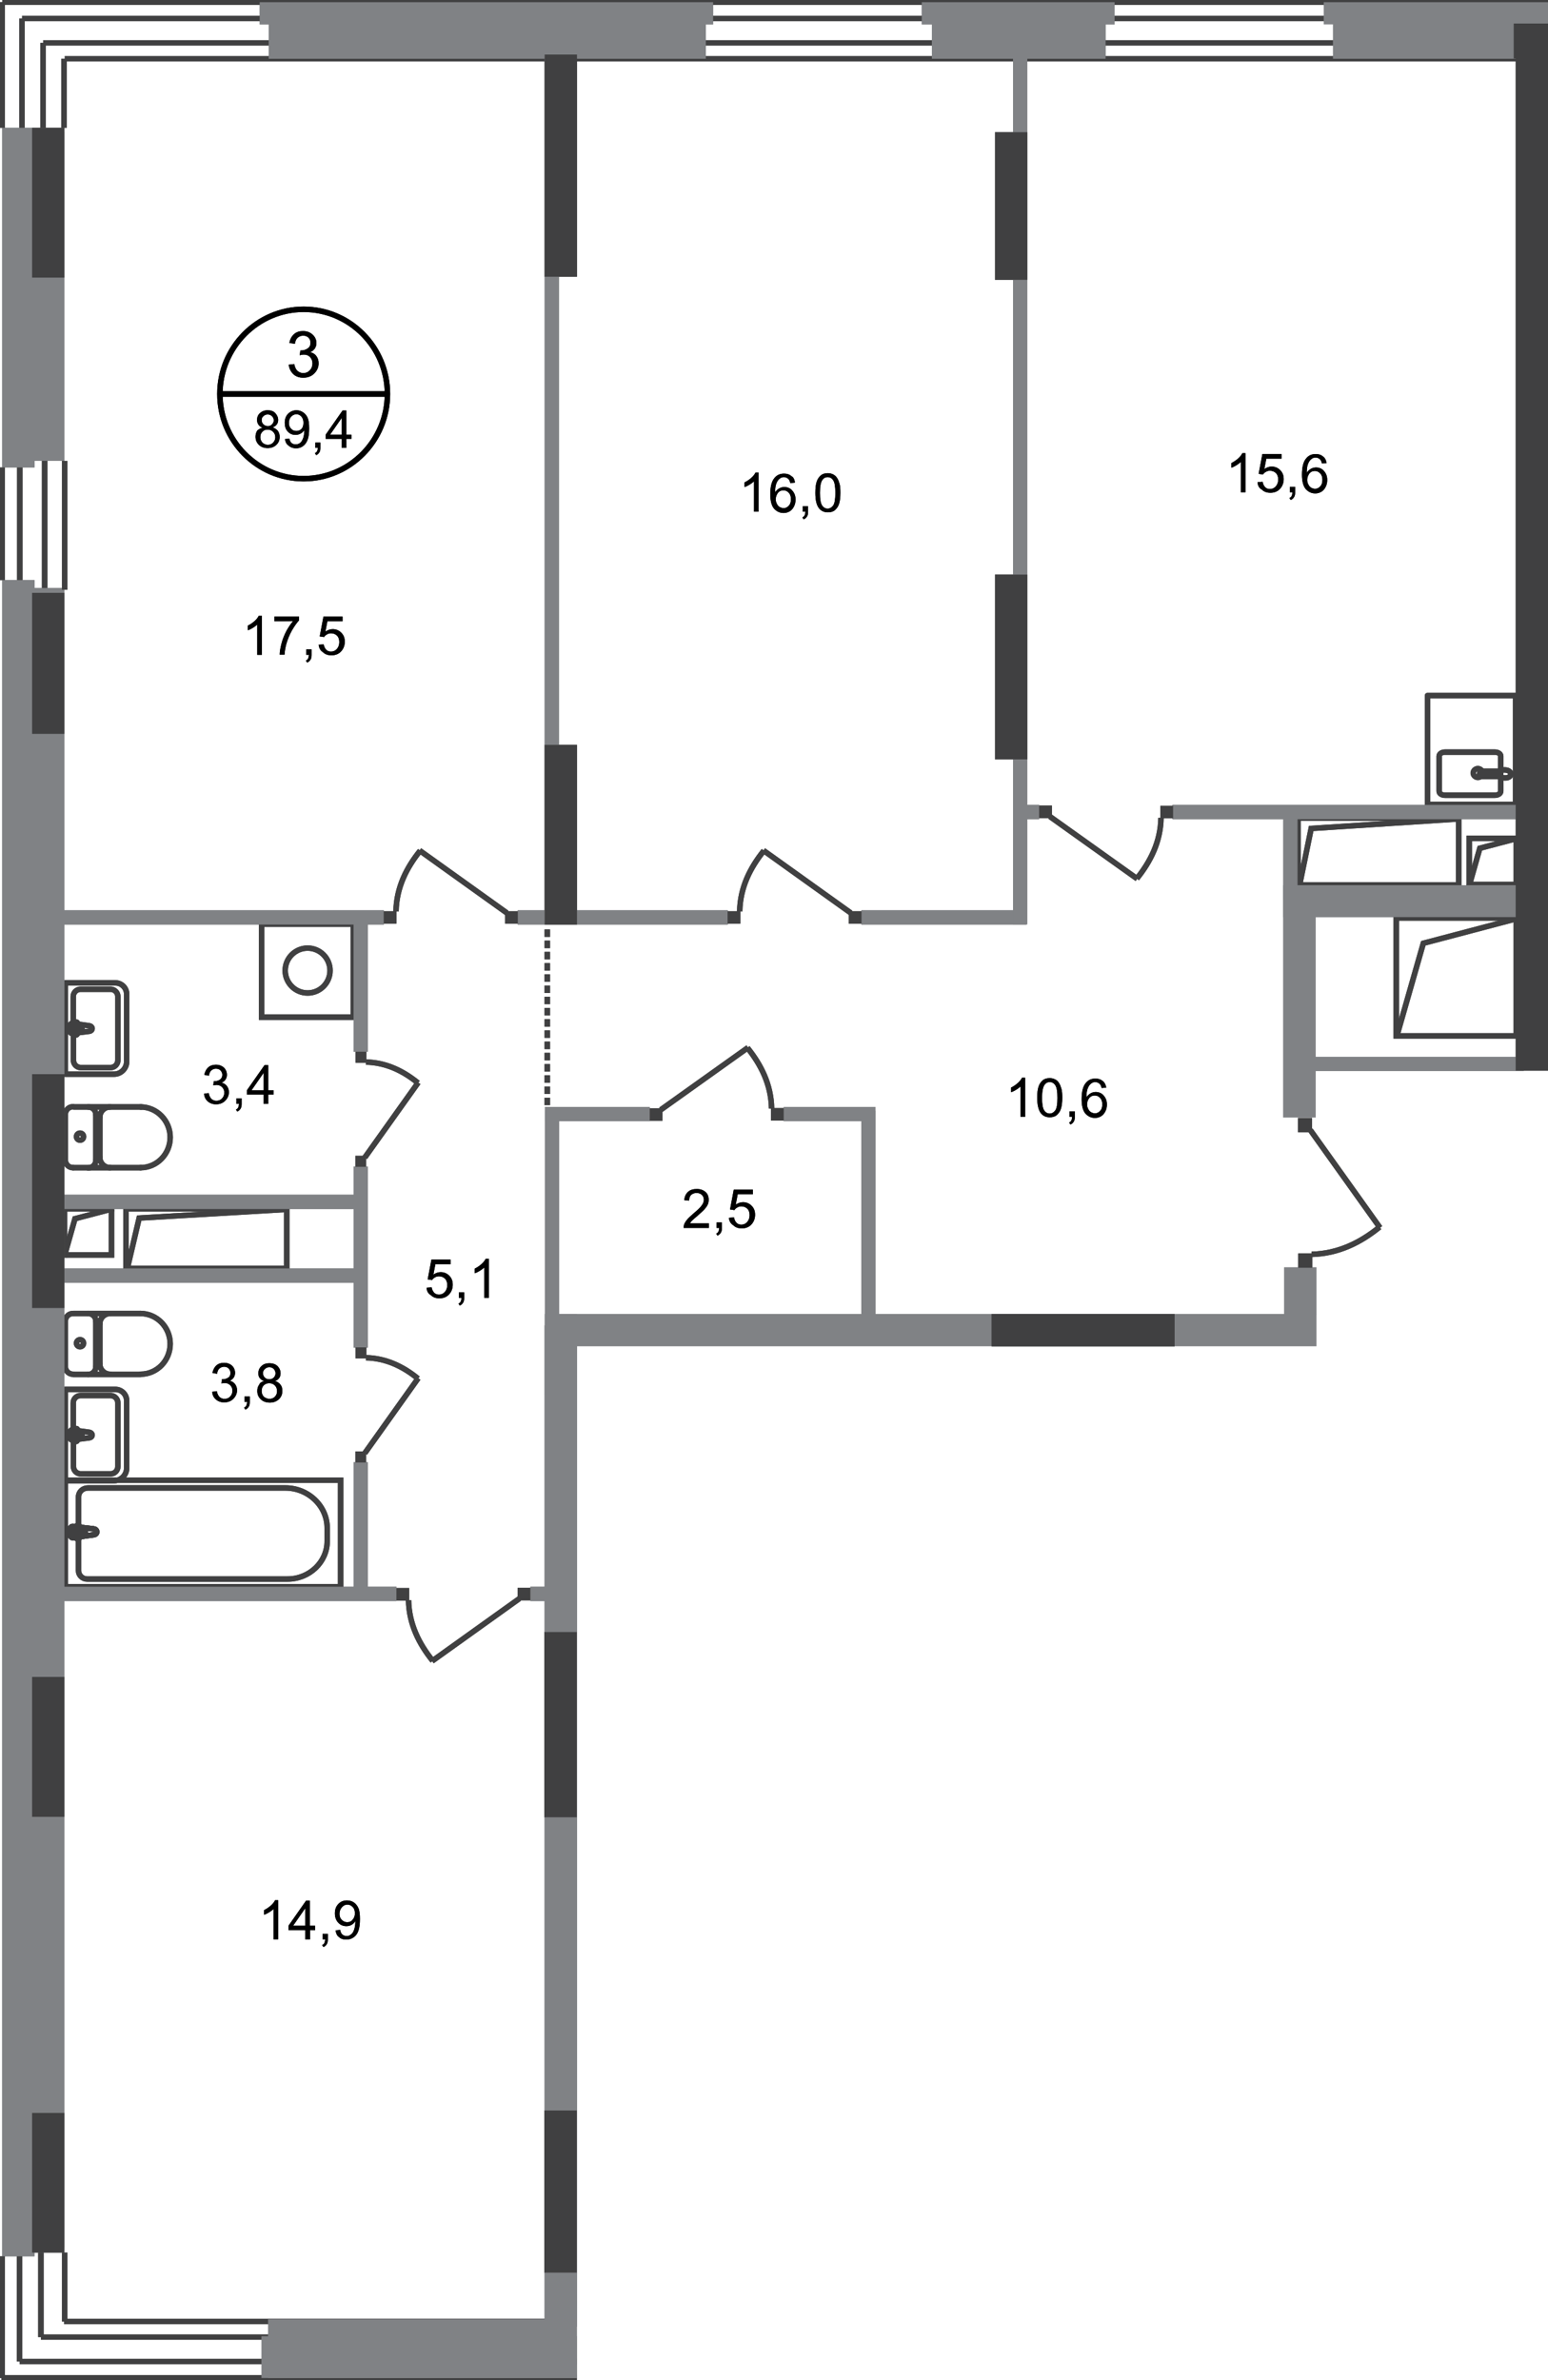 <?xml version="1.0" encoding="utf-8"?>
<!-- Generator: Adobe Illustrator 26.0.0, SVG Export Plug-In . SVG Version: 6.00 Build 0)  -->
<svg version="1.1" id="Слой_1" xmlns="http://www.w3.org/2000/svg" xmlns:xlink="http://www.w3.org/1999/xlink" x="0px" y="0px"
	 viewBox="0 0 704 1081.9" style="enable-background:new 0 0 704 1081.9;" xml:space="preserve">
<style type="text/css">
	.st0{fill:none;stroke:#404041;stroke-width:2.5;stroke-miterlimit:22.926;}
	.st1{fill:none;stroke:#404041;stroke-width:2.5;stroke-miterlimit:22.926;}
	.st2{fill:none;stroke:#404041;stroke-width:2.5;stroke-linecap:round;stroke-linejoin:round;stroke-miterlimit:10;}
	.st3{fill:none;stroke:#404041;stroke-width:2.5;stroke-linecap:square;stroke-miterlimit:10;}
	.st4{fill:none;stroke:#404041;stroke-width:2.5;stroke-miterlimit:22.926;stroke-dasharray:3.4,1.7;}
	.st5{fill-rule:evenodd;clip-rule:evenodd;fill:#808285;}
	.st6{fill-rule:evenodd;clip-rule:evenodd;fill:#404041;}
	.st7{fill:#404041;}
	.st8{fill:none;stroke:#000000;stroke-width:2.5;stroke-miterlimit:10;}
</style>
<rect x="119" y="420.1" class="st0" width="41.7" height="42.3"/>
<circle class="st0" cx="139.9" cy="441.2" r="10.2"/>
<path class="st1" d="M190.1,492.3c-6.6-5.4-14.4-9.3-23.7-9.5"/>
<line class="st1" x1="165.9" y1="526.2" x2="190.2" y2="492.1"/>
<rect x="29.7" y="672.9" class="st1" width="125.2" height="48.4"/>
<path class="st1" d="M129.8,676.4H40c-2.4,0-4.3,1.8-4.3,4.1V714c0,2.1,1.8,3.8,3.9,3.8h91.2c9.9,0,18-7.7,18-17.2v-6
	C148.8,684.6,140.2,676.4,129.8,676.4z"/>
<path class="st1" d="M42.6,697.7l-9.5,1.3c-1.8,0.2-1.9-5.3,0-5.1l9.5,1.1c0.8,0.1,1.4,0.6,1.4,1.4C44,697.1,43.4,697.6,42.6,697.7z
	"/>
<path class="st2" d="M42.6,697.7l-9.5,1.3c-1.8,0.2-1.9-5.3,0-5.1l9.5,1.1c0.8,0.1,1.4,0.6,1.4,1.4C44,697.1,43.4,697.6,42.6,697.7z
	"/>
<path class="st2" d="M35.4,699.6L35.4,699.6c-0.4,0-0.8-0.3-0.8-0.7v-1.7h-1.8c-0.4,0-0.8-0.3-0.8-0.7c0-0.4,0.3-0.7,0.8-0.7h1.8
	v-1.7c0-0.4,0.3-0.7,0.8-0.7s0.8,0.3,0.8,0.7v1.7H38c0.4,0,0.8,0.3,0.8,0.7c0,0.4-0.3,0.7-0.8,0.7h-1.8v1.7
	C36.2,699.2,35.8,699.6,35.4,699.6z"/>
<path class="st2" d="M35.4,699.6L35.4,699.6c-0.4,0-0.8-0.3-0.8-0.7v-1.7h-1.8c-0.4,0-0.8-0.3-0.8-0.7c0-0.4,0.3-0.7,0.8-0.7h1.8
	v-1.7c0-0.4,0.3-0.7,0.8-0.7s0.8,0.3,0.8,0.7v1.7H38c0.4,0,0.8,0.3,0.8,0.7c0,0.4-0.3,0.7-0.8,0.7h-1.8v1.7
	C36.2,699.2,35.8,699.6,35.4,699.6z"/>
<path class="st2" d="M33.2,624.7c-1.9,0-3.5-1.5-3.5-3.5"/>
<line class="st2" x1="33.3" y1="624.8" x2="64" y2="624.8"/>
<path class="st2" d="M63.9,597.1c7.4,0,13.5,6.2,13.5,13.8s-6,13.8-13.5,13.8"/>
<line class="st2" x1="64.3" y1="597.1" x2="33.5" y2="597.1"/>
<path class="st2" d="M29.7,600.6c0-1.9,1.5-3.5,3.5-3.5"/>
<line class="st2" x1="29.7" y1="600.3" x2="29.7" y2="621"/>
<path class="st2" d="M34.8,610.6c0-0.9,0.7-1.6,1.6-1.6c0.9,0,1.6,0.7,1.6,1.6s-0.7,1.6-1.6,1.6C35.5,612.2,34.8,611.5,34.8,610.6z"
	/>
<path class="st2" d="M40.1,597.1c1.9,0,3.5,1.5,3.5,3.5"/>
<line class="st2" x1="43.6" y1="600.3" x2="43.6" y2="621"/>
<path class="st2" d="M43.6,621.3c0,1.9-1.5,3.5-3.5,3.5"/>
<path class="st2" d="M50.1,624.7c-2.6,0-4.7-2.1-4.7-4.7"/>
<line class="st2" x1="45.4" y1="619.7" x2="45.4" y2="601.5"/>
<path class="st2" d="M45.4,601.8c0-2.6,2.1-4.7,4.7-4.7"/>
<path class="st2" d="M33.2,530.8c-1.9,0-3.5-1.5-3.5-3.5"/>
<line class="st2" x1="33.3" y1="530.8" x2="64" y2="530.8"/>
<path class="st2" d="M63.9,503.2c7.4,0,13.5,6.2,13.5,13.8s-6,13.8-13.5,13.8"/>
<line class="st2" x1="64.3" y1="503.2" x2="33.5" y2="503.2"/>
<path class="st2" d="M29.7,506.6c0-1.9,1.5-3.5,3.5-3.5"/>
<line class="st2" x1="29.7" y1="506.3" x2="29.7" y2="527"/>
<path class="st2" d="M34.8,516.7c0-0.9,0.7-1.6,1.6-1.6c0.9,0,1.6,0.7,1.6,1.6c0,0.9-0.7,1.6-1.6,1.6
	C35.5,518.3,34.8,517.6,34.8,516.7z"/>
<path class="st2" d="M40.1,503.2c1.9,0,3.5,1.5,3.5,3.5"/>
<line class="st2" x1="43.6" y1="506.3" x2="43.6" y2="527"/>
<path class="st2" d="M43.6,527.4c0,1.9-1.5,3.5-3.5,3.5"/>
<path class="st2" d="M50.1,530.8c-2.6,0-4.7-2.1-4.7-4.7"/>
<line class="st2" x1="45.4" y1="525.8" x2="45.4" y2="507.6"/>
<path class="st2" d="M45.4,507.9c0-2.6,2.1-4.7,4.7-4.7"/>
<path class="st2" d="M40.7,651.1l-7.9-1.1c-1.5-0.2-1.6,4.8,0,4.6l7.9-1c0.7-0.1,1.2-0.6,1.2-1.3C41.9,651.7,41.3,651.2,40.7,651.1z
	"/>
<path class="st2" d="M34.7,649.4L34.7,649.4c-0.3,0-0.6,0.3-0.6,0.7v1.5h-1.5c-0.3,0-0.6,0.3-0.6,0.7s0.3,0.7,0.6,0.7H34v1.6
	c0,0.4,0.3,0.7,0.6,0.7c0.3,0,0.6-0.3,0.6-0.7V653h1.5c0.3,0,0.6-0.3,0.6-0.7s-0.3-0.7-0.6-0.7h-1.5v-1.5
	C35.3,649.7,35,649.4,34.7,649.4z"/>
<path class="st2" d="M29.7,631.6h22.8c2.8,0,5.1,2.3,5.1,5.1v30.7c0,3.1-2.6,5.7-5.7,5.7H29.7V631.6z"/>
<path class="st2" d="M33.3,649.5v-11.8c0-1.8,1.5-3.3,3.3-3.3h13.7c1.8,0,3.3,1.5,3.3,3.3v29c0,1.8-1.5,3.3-3.3,3.3H36.7
	c-1.8,0-3.3-1.5-3.3-3.3v-12"/>
<path class="st2" d="M40.7,466.3l-7.9-1.1c-1.5-0.2-1.6,4.8,0,4.6l7.9-1c0.7-0.1,1.2-0.6,1.2-1.3C41.9,466.9,41.3,466.4,40.7,466.3z
	"/>
<path class="st2" d="M34.7,464.6L34.7,464.6c-0.3,0-0.6,0.3-0.6,0.7v1.5h-1.5c-0.3,0-0.6,0.3-0.6,0.7c0,0.4,0.3,0.7,0.6,0.7H34v1.6
	c0,0.4,0.3,0.7,0.6,0.7c0.3,0,0.6-0.3,0.6-0.7v-1.6h1.5c0.3,0,0.6-0.3,0.6-0.7c0-0.4-0.3-0.7-0.6-0.7h-1.5v-1.5
	C35.3,464.9,35,464.6,34.7,464.6z"/>
<path class="st2" d="M29.7,446.8h22.8c2.8,0,5.1,2.3,5.1,5.1v30.7c0,3.1-2.6,5.7-5.7,5.7H29.7V446.8z"/>
<path class="st2" d="M33.3,464.7V453c0-1.8,1.5-3.3,3.3-3.3h13.7c1.8,0,3.3,1.5,3.3,3.3v29c0,1.8-1.5,3.3-3.3,3.3H36.7
	c-1.8,0-3.3-1.5-3.3-3.3v-12"/>
<path class="st1" d="M190.1,626.7c-6.6-5.4-14.4-9.3-23.7-9.5"/>
<line class="st1" x1="165.9" y1="660.6" x2="190.2" y2="626.5"/>
<path class="st1" d="M196.8,755c-6.2-7.7-10.8-16.7-11-27.6"/>
<line class="st1" x1="236.2" y1="726.7" x2="196.5" y2="755.1"/>
<path class="st1" d="M191.1,386.7c-6.2,7.7-10.8,16.7-11,27.6"/>
<line class="st1" x1="230.5" y1="415" x2="190.8" y2="386.6"/>
<path class="st1" d="M347.4,386.7c-6.2,7.7-10.8,16.7-11,27.6"/>
<line class="st1" x1="386.9" y1="415" x2="347.2" y2="386.6"/>
<path class="st1" d="M339.9,476.3c6.2,7.7,10.8,16.7,11,27.6"/>
<line class="st1" x1="300.5" y1="504.5" x2="340.2" y2="476.2"/>
<path class="st1" d="M517,399.4c6.2-7.7,10.8-16.7,11-27.6"/>
<line class="st1" x1="477.5" y1="371.2" x2="517.2" y2="399.5"/>
<path class="st1" d="M627.4,557.8c-8.6,7-18.7,12.1-30.9,12.4"/>
<line class="st1" x1="595.9" y1="513.7" x2="627.6" y2="558.1"/>
<path class="st1" d="M672.1,349.4c1.1,0,2.1,0.9,2.1,2s-0.9,2-2.1,2c-1.1,0-2.1-0.9-2.1-2S671,349.4,672.1,349.4z"/>
<rect x="649.2" y="316.2" class="st2" width="40.1" height="49.5"/>
<path class="st0" d="M674.1,353h7.2c0.7,0,1.2-0.6,1.2-1.2s-0.6-1.2-1.2-1.2h-7.2c-0.7,0-1.2,0.5-1.2,1.2S673.4,353,674.1,353z"/>
<path class="st2" d="M682.5,353.5v6.2c0,1-1.2,1.8-2.6,1.8h-22.8c-1.4,0-2.6-0.8-2.6-1.8v-16c0-1,1.2-1.8,2.6-1.8h22.8
	c1.4,0,2.6,0.8,2.6,1.8v6.5"/>
<path class="st0" d="M682.8,353.4c-1-0.4-1.7-0.6-2.1-0.8c-0.3-0.1-0.6-0.2-0.8-0.3c0,0-0.1-0.1-0.1-0.1c0,0,0-0.1,0-0.2
	c0-0.1,0-0.2,0-0.2s0-0.2,0-0.2c0-0.1,0-0.2,0-0.2c0-0.1,0.1-0.1,0.1-0.1c0.2-0.1,0.4-0.1,0.8-0.3c0.4-0.1,1.1-0.4,2.1-0.8
	c0.7-0.2,1.5-0.3,2.4-0.1c1.1,0.2,1.9,0.9,1.9,1.8s-0.8,1.5-1.9,1.7C684.3,353.7,683.5,353.6,682.8,353.4z"/>
<rect x="29.3" y="549.5" class="st3" width="21.4" height="21"/>
<polyline class="st3" points="29.5,570.2 34.1,554 50.5,549.7 "/>
<rect x="668.2" y="381.1" class="st3" width="21.4" height="21"/>
<polyline class="st3" points="668.4,401.8 673,385.6 689.3,381.3 "/>
<rect x="635" y="417.3" class="st3" width="54.6" height="53.6"/>
<polyline class="st3" points="635.5,470.1 647.3,428.8 689,417.8 "/>
<line class="st4" x1="248.9" y1="502.4" x2="248.9" y2="421.3"/>
<rect x="590.3" y="371.9" class="st3" width="73.1" height="30.4"/>
<polyline class="st3" points="591.1,402 596.3,376.6 662.8,372.3 "/>
<rect x="57.3" y="549.5" class="st3" width="73.1" height="27.1"/>
<polyline class="st3" points="58,576.2 63.3,553.7 129.8,549.8 "/>
<rect x="14.6" y="267.3" class="st5" width="14.7" height="754.3"/>
<rect x="14.6" y="60.1" class="st5" width="14.7" height="149.4"/>
<rect x="247.7" y="17" class="st5" width="6.5" height="403.1"/>
<rect x="247.7" y="602.5" class="st5" width="14.7" height="455.1"/>
<rect x="583.6" y="402.4" class="st5" width="14.7" height="105.6"/>
<rect x="583.6" y="402.4" class="st5" width="109.4" height="14.5"/>
<rect x="247.8" y="504.9" class="st5" width="6.5" height="129.5"/>
<rect x="391.7" y="504.9" class="st5" width="6.5" height="99.2"/>
<rect x="26.5" y="413.8" class="st5" width="148.1" height="6.5"/>
<rect x="26.5" y="543.1" class="st5" width="138.5" height="6.5"/>
<rect x="26.5" y="576.6" class="st5" width="138.5" height="6.5"/>
<rect x="26.5" y="721.3" class="st5" width="153.8" height="6.5"/>
<rect x="241.2" y="721.3" class="st5" width="19.7" height="6.5"/>
<rect x="247.8" y="503.2" class="st5" width="47.7" height="6.5"/>
<rect x="356.4" y="503.2" class="st5" width="41.7" height="6.5"/>
<rect x="235.4" y="413.8" class="st5" width="95.6" height="6.5"/>
<rect x="391.7" y="413.8" class="st5" width="75.1" height="6.5"/>
<rect x="533.2" y="365.9" class="st5" width="164.1" height="6.5"/>
<rect x="463.6" y="365.9" class="st5" width="9" height="6.5"/>
<rect x="583.6" y="370.8" class="st5" width="6.5" height="38.1"/>
<rect x="160.8" y="417.6" class="st5" width="6.5" height="60.5"/>
<rect x="160.8" y="530.3" class="st5" width="6.5" height="82.3"/>
<rect x="160.8" y="664.7" class="st5" width="6.5" height="60.9"/>
<rect x="584" y="576.1" class="st5" width="14.7" height="21.6"/>
<rect x="460.7" y="17" class="st5" width="6.5" height="403.2"/>
<rect x="1" y="263.7" class="st5" width="14.7" height="762"/>
<rect x="1" y="58.1" class="st5" width="14.7" height="154.4"/>
<rect x="419.2" y="1" class="st5" width="87.7" height="10.1"/>
<rect x="118.1" y="1" class="st5" width="206.2" height="10.1"/>
<rect x="423.8" y="10.3" class="st5" width="79" height="16.4"/>
<rect x="122.2" y="10.3" class="st5" width="198.8" height="16.4"/>
<rect x="451" y="597.3" class="st6" width="83.2" height="14.7"/>
<rect x="247.6" y="741.9" class="st6" width="14.7" height="84.2"/>
<rect x="14.6" y="762.3" class="st6" width="14.7" height="63.6"/>
<rect x="14.6" y="488.3" class="st6" width="14.7" height="106.3"/>
<rect x="14.6" y="58.1" class="st6" width="14.7" height="68.1"/>
<rect x="14.6" y="269.5" class="st6" width="14.7" height="64.1"/>
<rect x="14.6" y="960.5" class="st6" width="14.7" height="63.5"/>
<rect x="247.6" y="959.4" class="st6" width="14.7" height="73.7"/>
<rect x="247.7" y="24.8" class="st6" width="14.7" height="101"/>
<rect x="452.5" y="60.1" class="st6" width="14.7" height="67.1"/>
<rect x="161.7" y="478.1" class="st7" width="4.9" height="5"/>
<rect x="161.6" y="525.4" class="st7" width="4.9" height="5"/>
<rect x="161.7" y="612.5" class="st7" width="4.9" height="5"/>
<rect x="161.6" y="659.8" class="st7" width="4.9" height="5"/>
<rect x="180.3" y="721.9" class="st7" width="5.8" height="5.7"/>
<rect x="235.4" y="721.8" class="st7" width="5.8" height="5.7"/>
<rect x="174.5" y="414.2" class="st7" width="5.8" height="5.7"/>
<rect x="229.7" y="414.2" class="st7" width="5.8" height="5.7"/>
<rect x="330.9" y="414.2" class="st7" width="5.8" height="5.7"/>
<rect x="386" y="414.2" class="st7" width="5.8" height="5.7"/>
<rect x="350.6" y="503.7" class="st7" width="5.8" height="5.7"/>
<rect x="295.5" y="503.8" class="st7" width="5.8" height="5.7"/>
<rect x="527.7" y="366.3" class="st7" width="5.8" height="5.7"/>
<rect x="472.6" y="366.2" class="st7" width="5.8" height="5.7"/>
<rect x="590.4" y="569.8" class="st7" width="6.4" height="6.5"/>
<rect x="590.3" y="508.2" class="st7" width="6.4" height="6.5"/>
<rect x="689.3" y="16.4" class="st6" width="14.7" height="470.3"/>
<rect x="247.7" y="338.6" class="st6" width="14.7" height="81.7"/>
<rect x="452.5" y="261.2" class="st6" width="14.7" height="84"/>
<line class="st0" x1="1" y1="1025.7" x2="1" y2="1081"/>
<line class="st0" x1="29.4" y1="1024" x2="29.4" y2="1055.3"/>
<line class="st0" x1="8.9" y1="1025.7" x2="8.9" y2="1073.5"/>
<line class="st0" x1="18.6" y1="1024" x2="18.6" y2="1062.4"/>
<line class="st0" x1="1" y1="58.1" x2="1" y2="1"/>
<line class="st0" x1="29.1" y1="26.7" x2="29.1" y2="58.1"/>
<line class="st0" x1="10" y1="58.1" x2="10" y2="8.4"/>
<line class="st0" x1="19.6" y1="19.5" x2="19.6" y2="58.1"/>
<line class="st0" x1="1" y1="212.5" x2="1" y2="263.7"/>
<line class="st0" x1="29.4" y1="209.5" x2="29.4" y2="268.1"/>
<line class="st0" x1="9" y1="212.5" x2="9" y2="263.7"/>
<line class="st0" x1="20.3" y1="267.3" x2="20.3" y2="209.5"/>
<g>
	<path d="M119.1,297.7H117v-13.8c-0.5,0.5-1.2,1-2,1.5c-0.8,0.5-1.6,0.9-2.3,1.1v-2.1c1.2-0.6,2.2-1.3,3.1-2.1
		c0.9-0.8,1.5-1.6,1.9-2.4h1.4L119.1,297.7L119.1,297.7z"/>
	<path d="M124.8,282.4v-2.1H136v1.7c-1.1,1.2-2.2,2.8-3.3,4.7c-1.1,2-1.9,4-2.5,6.1c-0.4,1.5-0.7,3.1-0.8,4.8h-2.2
		c0-1.4,0.3-3,0.8-5c0.5-2,1.3-3.9,2.2-5.7c1-1.8,2-3.3,3.1-4.6C133.3,282.4,124.8,282.4,124.8,282.4z"/>
	<path d="M139.3,297.7v-2.5h2.4v2.5c0,0.9-0.1,1.6-0.5,2.2s-0.8,1-1.5,1.3l-0.6-0.9c0.4-0.2,0.8-0.5,1-0.9c0.2-0.4,0.3-0.9,0.4-1.7
		L139.3,297.7L139.3,297.7z"/>
	<path d="M144.9,293.1l2.3-0.2c0.2,1.1,0.6,1.9,1.2,2.5c0.6,0.6,1.3,0.8,2.2,0.8c1,0,1.9-0.4,2.6-1.2c0.7-0.8,1.1-1.8,1.1-3.1
		c0-1.2-0.3-2.2-1-2.9c-0.7-0.7-1.6-1.1-2.7-1.1c-0.7,0-1.3,0.1-1.9,0.5c-0.6,0.3-1,0.7-1.3,1.2l-2-0.3l1.7-9h8.7v2.1h-6.9l-0.9,4.7
		c1.1-0.7,2.1-1.1,3.3-1.1c1.5,0,2.8,0.5,3.9,1.6c1.1,1.1,1.6,2.4,1.6,4.1c0,1.6-0.5,3-1.4,4.1c-1.1,1.4-2.7,2.1-4.6,2.1
		c-1.6,0-2.9-0.4-3.9-1.4C145.6,295.7,145.1,294.5,144.9,293.1z"/>
</g>
<g>
	<path d="M345,232.6h-2.1v-13.8c-0.5,0.5-1.2,1-2,1.5c-0.8,0.5-1.6,0.9-2.3,1.1v-2.1c1.2-0.6,2.2-1.3,3.1-2.1
		c0.9-0.8,1.5-1.6,1.9-2.4h1.4L345,232.6L345,232.6z"/>
	<path d="M361.5,219.4l-2.1,0.2c-0.2-0.9-0.5-1.5-0.8-1.8c-0.6-0.6-1.3-0.9-2.1-0.9c-0.7,0-1.3,0.2-1.8,0.6
		c-0.7,0.5-1.2,1.2-1.6,2.2s-0.6,2.3-0.6,4.1c0.5-0.8,1.2-1.4,1.9-1.8c0.7-0.4,1.5-0.6,2.3-0.6c1.4,0,2.7,0.5,3.6,1.6
		c1,1.1,1.5,2.4,1.5,4.1c0,1.1-0.2,2.1-0.7,3.1c-0.5,1-1.1,1.7-1.9,2.2c-0.8,0.5-1.8,0.8-2.8,0.8c-1.8,0-3.2-0.7-4.4-2
		c-1.1-1.3-1.7-3.5-1.7-6.5c0-3.4,0.6-5.9,1.9-7.4c1.1-1.4,2.6-2,4.4-2c1.4,0,2.5,0.4,3.4,1.2C360.8,216.9,361.4,218,361.5,219.4z
		 M352.8,226.9c0,0.7,0.1,1.4,0.5,2.1c0.3,0.7,0.8,1.2,1.3,1.5c0.6,0.3,1.2,0.5,1.8,0.5c0.9,0,1.7-0.4,2.3-1.1c0.7-0.7,1-1.7,1-3
		c0-1.2-0.3-2.2-1-2.9c-0.6-0.7-1.4-1.1-2.4-1.1c-1,0-1.8,0.3-2.5,1.1C353.2,224.9,352.8,225.8,352.8,226.9z"/>
	<path d="M365.1,232.6v-2.5h2.4v2.5c0,0.9-0.1,1.6-0.5,2.2c-0.3,0.5-0.8,1-1.5,1.3l-0.6-0.9c0.4-0.2,0.8-0.5,1-0.9s0.3-0.9,0.4-1.7
		L365.1,232.6L365.1,232.6z"/>
	<path d="M370.8,224c0-2.1,0.2-3.8,0.6-5c0.4-1.3,1.1-2.2,1.9-2.9c0.8-0.7,1.9-1,3.2-1c0.9,0,1.7,0.2,2.5,0.6
		c0.7,0.4,1.3,0.9,1.7,1.6c0.5,0.7,0.8,1.6,1.1,2.6c0.3,1,0.4,2.4,0.4,4.1c0,2.1-0.2,3.7-0.6,5c-0.4,1.3-1.1,2.2-1.9,2.9
		c-0.8,0.7-1.9,1-3.2,1c-1.7,0-3-0.6-4-1.8C371.3,229.6,370.8,227.3,370.8,224z M372.9,224c0,2.9,0.3,4.8,1,5.8
		c0.7,1,1.5,1.4,2.5,1.4s1.8-0.5,2.5-1.4c0.7-1,1-2.9,1-5.7c0-2.9-0.3-4.8-1-5.8c-0.7-1-1.5-1.4-2.5-1.4c-1,0-1.8,0.4-2.4,1.3
		C373.3,219.1,372.9,221.1,372.9,224z"/>
</g>
<g>
	<path d="M566.4,223.8h-2.1v-13.8c-0.5,0.5-1.2,1-2,1.5c-0.8,0.5-1.6,0.9-2.3,1.1v-2.1c1.2-0.6,2.2-1.3,3.1-2.1
		c0.9-0.8,1.5-1.6,1.9-2.4h1.4L566.4,223.8L566.4,223.8z"/>
	<path d="M571.9,219.2l2.3-0.2c0.2,1.1,0.6,1.9,1.2,2.5c0.6,0.6,1.3,0.8,2.2,0.8c1,0,1.9-0.4,2.6-1.2s1.1-1.8,1.1-3.1
		c0-1.2-0.3-2.2-1-2.9s-1.6-1.1-2.7-1.1c-0.7,0-1.3,0.1-1.9,0.5c-0.6,0.3-1,0.7-1.3,1.2l-2-0.3l1.7-9h8.7v2.1h-6.9l-0.9,4.7
		c1.1-0.7,2.1-1.1,3.3-1.1c1.5,0,2.8,0.5,3.9,1.6s1.6,2.4,1.6,4.1c0,1.6-0.5,3-1.4,4.1c-1.1,1.4-2.7,2.1-4.6,2.1
		c-1.6,0-2.9-0.4-3.9-1.4C572.6,221.9,572,220.7,571.9,219.2z"/>
	<path d="M586.6,223.8v-2.5h2.4v2.5c0,0.9-0.1,1.6-0.5,2.2c-0.3,0.5-0.8,1-1.5,1.3l-0.6-0.9c0.4-0.2,0.8-0.5,1-0.9
		c0.2-0.4,0.3-0.9,0.4-1.7L586.6,223.8L586.6,223.8z"/>
	<path d="M603.3,210.5l-2.1,0.2c-0.2-0.9-0.5-1.5-0.8-1.8c-0.6-0.6-1.3-0.9-2.1-0.9c-0.7,0-1.3,0.2-1.8,0.6
		c-0.7,0.5-1.2,1.2-1.6,2.2c-0.4,0.9-0.6,2.3-0.6,4.1c0.5-0.8,1.2-1.4,1.9-1.8c0.7-0.4,1.5-0.6,2.3-0.6c1.4,0,2.7,0.5,3.6,1.6
		c1,1.1,1.5,2.4,1.5,4.1c0,1.1-0.2,2.1-0.7,3.1c-0.5,1-1.1,1.7-1.9,2.2c-0.8,0.5-1.8,0.8-2.8,0.8c-1.8,0-3.2-0.7-4.4-2
		c-1.1-1.3-1.7-3.5-1.7-6.5c0-3.4,0.6-5.9,1.9-7.4c1.1-1.4,2.6-2,4.4-2c1.4,0,2.5,0.4,3.4,1.2C602.5,208.1,603.1,209.1,603.3,210.5z
		 M594.5,218.1c0,0.7,0.1,1.4,0.5,2.1c0.3,0.7,0.8,1.2,1.3,1.5s1.2,0.5,1.8,0.5c0.9,0,1.7-0.4,2.3-1.1c0.7-0.7,1-1.7,1-3
		c0-1.2-0.3-2.2-1-2.9s-1.4-1.1-2.4-1.1c-1,0-1.8,0.3-2.5,1.1C594.9,216.1,594.5,217,594.5,218.1z"/>
</g>
<g>
	<path d="M466.2,507.7h-2.1v-13.8c-0.5,0.5-1.2,1-2,1.5c-0.8,0.5-1.6,0.9-2.3,1.1v-2.1c1.2-0.6,2.2-1.3,3.1-2.1
		c0.9-0.8,1.5-1.6,1.9-2.4h1.4L466.2,507.7L466.2,507.7z"/>
	<path d="M471.7,499c0-2.1,0.2-3.8,0.6-5c0.4-1.3,1.1-2.2,1.9-2.9c0.8-0.7,1.9-1,3.2-1c0.9,0,1.7,0.2,2.5,0.6s1.3,0.9,1.7,1.6
		c0.5,0.7,0.8,1.6,1.1,2.6c0.3,1,0.4,2.4,0.4,4.1c0,2.1-0.2,3.7-0.6,5c-0.4,1.3-1.1,2.2-1.9,2.9c-0.8,0.7-1.9,1-3.2,1
		c-1.7,0-3-0.6-4-1.8C472.3,504.7,471.7,502.3,471.7,499z M473.9,499c0,2.9,0.3,4.8,1,5.8s1.5,1.4,2.5,1.4s1.8-0.5,2.5-1.4
		c0.7-1,1-2.9,1-5.7c0-2.9-0.3-4.8-1-5.8c-0.7-1-1.5-1.4-2.5-1.4c-1,0-1.8,0.4-2.4,1.3C474.3,494.2,473.9,496.2,473.9,499z"/>
	<path d="M486.4,507.7v-2.5h2.4v2.5c0,0.9-0.1,1.6-0.5,2.2c-0.3,0.5-0.8,1-1.5,1.3l-0.6-0.9c0.4-0.2,0.8-0.5,1-0.9
		c0.2-0.4,0.3-0.9,0.4-1.7L486.4,507.7L486.4,507.7z"/>
	<path d="M503.1,494.4l-2.1,0.2c-0.2-0.9-0.5-1.5-0.8-1.8c-0.6-0.6-1.3-0.9-2.1-0.9c-0.7,0-1.3,0.2-1.8,0.6
		c-0.7,0.5-1.2,1.2-1.6,2.2c-0.4,0.9-0.6,2.3-0.6,4.1c0.5-0.8,1.2-1.4,1.9-1.8c0.7-0.4,1.5-0.6,2.3-0.6c1.4,0,2.7,0.5,3.6,1.6
		c1,1.1,1.5,2.4,1.5,4.1c0,1.1-0.2,2.1-0.7,3.1c-0.5,1-1.1,1.7-1.9,2.2c-0.8,0.5-1.8,0.8-2.8,0.8c-1.8,0-3.2-0.7-4.4-2
		c-1.1-1.3-1.7-3.5-1.7-6.5c0-3.4,0.6-5.9,1.9-7.4c1.1-1.4,2.6-2,4.4-2c1.4,0,2.5,0.4,3.4,1.2C502.3,492,502.9,493.1,503.1,494.4z
		 M494.4,502c0,0.7,0.1,1.4,0.5,2.1c0.3,0.7,0.8,1.2,1.3,1.5s1.2,0.5,1.8,0.5c0.9,0,1.7-0.4,2.3-1.1c0.7-0.7,1-1.7,1-3
		c0-1.2-0.3-2.2-1-2.9c-0.6-0.7-1.4-1.1-2.4-1.1c-1,0-1.8,0.3-2.5,1.1C494.7,500,494.4,500.9,494.4,502z"/>
</g>
<g>
	<path d="M322.4,556.1v2.1h-11.5c0-0.5,0.1-1,0.2-1.5c0.3-0.8,0.8-1.6,1.4-2.3c0.6-0.8,1.6-1.6,2.8-2.7c1.9-1.6,3.2-2.8,3.8-3.7
		c0.7-0.9,1-1.8,1-2.6c0-0.9-0.3-1.6-0.9-2.2c-0.6-0.6-1.4-0.9-2.4-0.9c-1,0-1.8,0.3-2.5,0.9c-0.6,0.6-0.9,1.5-0.9,2.6l-2.2-0.2
		c0.1-1.6,0.7-2.9,1.7-3.8c1-0.9,2.3-1.3,4-1.3c1.7,0,3,0.5,4,1.4s1.4,2.1,1.4,3.5c0,0.7-0.1,1.4-0.4,2.1c-0.3,0.7-0.8,1.4-1.4,2.1
		c-0.7,0.8-1.8,1.8-3.3,3.1c-1.3,1.1-2.1,1.8-2.5,2.2c-0.4,0.4-0.7,0.8-0.9,1.2L322.4,556.1L322.4,556.1z"/>
	<path d="M325.9,558.2v-2.5h2.4v2.5c0,0.9-0.1,1.6-0.5,2.2c-0.3,0.5-0.8,1-1.5,1.3l-0.6-0.9c0.4-0.2,0.8-0.5,1-0.9s0.3-0.9,0.4-1.7
		L325.9,558.2L325.9,558.2z"/>
	<path d="M331.5,553.6l2.3-0.2c0.2,1.1,0.6,1.9,1.2,2.5c0.6,0.6,1.3,0.8,2.2,0.8c1,0,1.9-0.4,2.6-1.2c0.7-0.8,1.1-1.8,1.1-3.1
		c0-1.2-0.3-2.2-1-2.9c-0.7-0.7-1.6-1.1-2.7-1.1c-0.7,0-1.3,0.1-1.9,0.5c-0.6,0.3-1,0.7-1.3,1.2l-2-0.3l1.7-9h8.7v2.1h-6.9l-0.9,4.7
		c1.1-0.7,2.1-1.1,3.3-1.1c1.5,0,2.8,0.5,3.9,1.6s1.6,2.4,1.6,4.1c0,1.6-0.5,3-1.4,4.1c-1.1,1.4-2.7,2.1-4.6,2.1
		c-1.6,0-2.9-0.4-3.9-1.4C332.2,556.2,331.6,555,331.5,553.6z"/>
</g>
<g>
	<path d="M92.8,497.2l2.1-0.3c0.2,1.2,0.7,2.1,1.3,2.7c0.6,0.5,1.3,0.8,2.2,0.8c1,0,1.9-0.3,2.6-1.1c0.7-0.7,1-1.6,1-2.6
		c0-1-0.3-1.8-1-2.5c-0.6-0.6-1.4-1-2.5-1c-0.4,0-0.9,0.1-1.5,0.2l0.2-1.9c0.1,0,0.2,0,0.3,0c0.9,0,1.7-0.2,2.5-0.7
		c0.7-0.5,1.1-1.2,1.1-2.2c0-0.8-0.3-1.4-0.8-2c-0.5-0.5-1.2-0.8-2.1-0.8s-1.5,0.3-2.1,0.8c-0.6,0.5-0.9,1.3-1.1,2.4l-2.1-0.4
		c0.3-1.4,0.9-2.6,1.8-3.4c0.9-0.8,2.1-1.2,3.5-1.2c1,0,1.8,0.2,2.6,0.6c0.8,0.4,1.4,1,1.8,1.7c0.4,0.7,0.6,1.5,0.6,2.3
		c0,0.8-0.2,1.4-0.6,2.1c-0.4,0.6-1,1.1-1.8,1.5c1,0.2,1.8,0.7,2.4,1.5c0.6,0.8,0.9,1.7,0.9,2.8c0,1.5-0.6,2.8-1.7,3.9
		c-1.1,1.1-2.5,1.6-4.2,1.6c-1.5,0-2.8-0.5-3.8-1.4C93.5,499.8,92.9,498.6,92.8,497.2z"/>
	<path d="M107.5,501.8v-2.5h2.4v2.5c0,0.9-0.1,1.6-0.5,2.2c-0.3,0.5-0.8,1-1.5,1.3l-0.6-0.9c0.4-0.2,0.8-0.5,1-0.9
		c0.2-0.4,0.3-0.9,0.4-1.7L107.5,501.8L107.5,501.8z"/>
	<path d="M119.9,501.8v-4.2h-7.6v-2l8-11.4h1.7v11.4h2.4v2h-2.4v4.2H119.9z M119.9,495.6v-7.9l-5.5,7.9H119.9z"/>
</g>
<g>
	<path d="M96.5,632.7l2.1-0.3c0.2,1.2,0.7,2.1,1.3,2.7c0.6,0.5,1.3,0.8,2.2,0.8c1,0,1.9-0.3,2.6-1.1c0.7-0.7,1-1.6,1-2.6
		c0-1-0.3-1.8-1-2.5c-0.6-0.6-1.4-1-2.5-1c-0.4,0-0.9,0.1-1.5,0.2l0.2-1.9c0.1,0,0.2,0,0.3,0c0.9,0,1.7-0.2,2.5-0.7s1.1-1.2,1.1-2.2
		c0-0.8-0.3-1.4-0.8-2c-0.5-0.5-1.2-0.8-2.1-0.8c-0.8,0-1.5,0.3-2.1,0.8s-0.9,1.3-1.1,2.4l-2.1-0.4c0.3-1.4,0.9-2.6,1.8-3.4
		s2.1-1.2,3.5-1.2c1,0,1.8,0.2,2.6,0.6c0.8,0.4,1.4,1,1.8,1.7c0.4,0.7,0.6,1.5,0.6,2.3c0,0.8-0.2,1.4-0.6,2.1
		c-0.4,0.6-1,1.1-1.8,1.5c1,0.2,1.8,0.7,2.4,1.5c0.6,0.8,0.9,1.7,0.9,2.8c0,1.5-0.6,2.8-1.7,3.9c-1.1,1.1-2.5,1.6-4.2,1.6
		c-1.5,0-2.8-0.5-3.8-1.4C97.2,635.3,96.6,634.2,96.5,632.7z"/>
	<path d="M111.2,637.3v-2.5h2.4v2.5c0,0.9-0.1,1.6-0.5,2.2c-0.3,0.5-0.8,1-1.5,1.3l-0.6-0.9c0.4-0.2,0.8-0.5,1-0.9
		c0.2-0.4,0.3-0.9,0.4-1.7L111.2,637.3L111.2,637.3z"/>
	<path d="M120.1,627.8c-0.9-0.3-1.5-0.8-2-1.4s-0.6-1.3-0.6-2.2c0-1.3,0.5-2.4,1.4-3.2c0.9-0.9,2.1-1.3,3.6-1.3s2.8,0.4,3.7,1.3
		c0.9,0.9,1.4,2,1.4,3.3c0,0.8-0.2,1.5-0.6,2.1c-0.4,0.6-1.1,1.1-1.9,1.4c1.1,0.3,1.9,0.9,2.5,1.7c0.6,0.8,0.8,1.7,0.8,2.8
		c0,1.5-0.5,2.8-1.6,3.8c-1.1,1-2.4,1.5-4.1,1.5c-1.7,0-3.1-0.5-4.1-1.5c-1.1-1-1.6-2.3-1.6-3.8c0-1.2,0.3-2.1,0.9-2.9
		C118.2,628.6,119,628.1,120.1,627.8z M119,632.3c0,0.6,0.1,1.2,0.4,1.8c0.3,0.6,0.7,1,1.3,1.3c0.6,0.3,1.2,0.5,1.8,0.5
		c1,0,1.9-0.3,2.5-1c0.7-0.7,1-1.5,1-2.5c0-1-0.3-1.9-1-2.6c-0.7-0.7-1.5-1-2.6-1c-1,0-1.8,0.3-2.5,1
		C119.3,630.4,119,631.3,119,632.3z M119.6,624.2c0,0.8,0.3,1.5,0.8,2c0.5,0.5,1.2,0.8,2.1,0.8c0.8,0,1.5-0.3,2-0.8
		c0.5-0.5,0.8-1.2,0.8-1.9c0-0.8-0.3-1.4-0.8-2c-0.5-0.5-1.2-0.8-2-0.8s-1.5,0.3-2,0.8C119.9,622.8,119.6,623.4,119.6,624.2z"/>
</g>
<g>
	<path d="M126.5,881.6h-2.1v-13.8c-0.5,0.5-1.2,1-2,1.5c-0.8,0.5-1.6,0.9-2.3,1.1v-2.1c1.2-0.6,2.2-1.3,3.1-2.1
		c0.9-0.8,1.5-1.6,1.9-2.4h1.4L126.5,881.6L126.5,881.6z"/>
	<path d="M138.8,881.6v-4.2h-7.6v-2l8-11.4h1.7v11.4h2.4v2H141v4.2H138.8z M138.8,875.4v-7.9l-5.5,7.9H138.8z"/>
	<path d="M146.7,881.6v-2.5h2.4v2.5c0,0.9-0.1,1.6-0.5,2.2c-0.3,0.5-0.8,1-1.5,1.3l-0.6-0.9c0.4-0.2,0.8-0.5,1-0.9
		c0.2-0.4,0.3-0.9,0.4-1.7L146.7,881.6L146.7,881.6z"/>
	<path d="M152.6,877.5l2.1-0.2c0.2,1,0.5,1.7,1,2.1s1.1,0.7,1.9,0.7c0.7,0,1.2-0.1,1.7-0.5c0.5-0.3,0.9-0.7,1.2-1.2
		c0.3-0.5,0.6-1.2,0.8-2.1c0.2-0.9,0.3-1.7,0.3-2.6c0-0.1,0-0.2,0-0.4c-0.4,0.7-1,1.3-1.7,1.7s-1.5,0.6-2.4,0.6
		c-1.4,0-2.7-0.5-3.7-1.6c-1-1.1-1.5-2.5-1.5-4.2c0-1.8,0.5-3.2,1.6-4.3c1-1.1,2.4-1.6,3.9-1.6c1.1,0,2.2,0.3,3.1,0.9
		c0.9,0.6,1.6,1.5,2.1,2.6c0.5,1.1,0.7,2.8,0.7,4.9c0,2.2-0.2,4-0.7,5.4c-0.5,1.4-1.2,2.3-2.2,3c-1,0.7-2.1,1-3.4,1
		c-1.4,0-2.5-0.4-3.3-1.2C153.3,880,152.8,878.9,152.6,877.5z M161.4,869.8c0-1.2-0.3-2.2-1-2.9c-0.7-0.7-1.4-1.1-2.4-1.1
		c-1,0-1.8,0.4-2.5,1.2c-0.7,0.8-1.1,1.8-1.1,3c0,1.1,0.3,2,1,2.7c0.7,0.7,1.5,1.1,2.5,1.1c1,0,1.8-0.3,2.4-1.1
		C161,872,161.4,871,161.4,869.8z"/>
</g>
<g>
	<path d="M194,585.4l2.3-0.2c0.2,1.1,0.6,1.9,1.2,2.5c0.6,0.6,1.3,0.8,2.2,0.8c1,0,1.9-0.4,2.6-1.2c0.7-0.8,1.1-1.8,1.1-3.1
		c0-1.2-0.3-2.2-1-2.9c-0.7-0.7-1.6-1.1-2.7-1.1c-0.7,0-1.3,0.1-1.9,0.5c-0.6,0.3-1,0.7-1.3,1.2l-2-0.3l1.7-9h8.7v2.1h-6.9l-0.9,4.7
		c1.1-0.7,2.1-1.1,3.3-1.1c1.5,0,2.8,0.5,3.9,1.6s1.6,2.4,1.6,4.1c0,1.6-0.5,3-1.4,4.1c-1.1,1.4-2.7,2.1-4.6,2.1
		c-1.6,0-2.9-0.4-3.9-1.4C194.7,588.1,194.1,586.9,194,585.4z"/>
	<path d="M208.7,590v-2.5h2.4v2.5c0,0.9-0.1,1.6-0.5,2.2c-0.3,0.5-0.8,1-1.5,1.3l-0.6-0.9c0.4-0.2,0.8-0.5,1-0.9s0.3-0.9,0.4-1.7
		L208.7,590L208.7,590z"/>
	<path d="M222.3,590h-2.1v-13.8c-0.5,0.5-1.2,1-2,1.5c-0.8,0.5-1.6,0.9-2.3,1.1v-2.1c1.2-0.6,2.2-1.3,3.1-2.1
		c0.9-0.8,1.5-1.6,1.9-2.4h1.4L222.3,590L222.3,590z"/>
</g>
<g>
	<path d="M119.4,194.4c-0.9-0.3-1.5-0.8-1.9-1.4c-0.4-0.6-0.6-1.3-0.6-2.1c0-1.2,0.4-2.3,1.3-3.1c0.9-0.8,2-1.3,3.5-1.3
		c1.5,0,2.7,0.4,3.5,1.3s1.3,1.9,1.3,3.1c0,0.8-0.2,1.5-0.6,2c-0.4,0.6-1,1-1.9,1.4c1,0.3,1.8,0.9,2.4,1.6c0.5,0.8,0.8,1.6,0.8,2.7
		c0,1.4-0.5,2.7-1.5,3.6c-1,1-2.4,1.5-4,1.5c-1.6,0-3-0.5-4-1.5c-1-1-1.5-2.2-1.5-3.7c0-1.1,0.3-2,0.8-2.8
		C117.6,195.2,118.4,194.7,119.4,194.4z M118.4,198.7c0,0.6,0.1,1.2,0.4,1.7c0.3,0.6,0.7,1,1.2,1.3c0.5,0.3,1.1,0.5,1.8,0.5
		c1,0,1.8-0.3,2.4-1c0.6-0.6,1-1.4,1-2.4c0-1-0.3-1.8-1-2.5s-1.5-1-2.5-1c-1,0-1.8,0.3-2.4,1C118.7,196.9,118.4,197.7,118.4,198.7z
		 M119,190.9c0,0.8,0.2,1.4,0.8,2c0.5,0.5,1.2,0.8,2,0.8c0.8,0,1.4-0.2,1.9-0.8c0.5-0.5,0.8-1.1,0.8-1.8c0-0.8-0.3-1.4-0.8-1.9
		s-1.2-0.8-1.9-0.8c-0.8,0-1.4,0.2-2,0.8C119.3,189.5,119,190.2,119,190.9z"/>
	<path d="M129.6,199.6l2-0.2c0.2,0.9,0.5,1.6,1,2c0.5,0.4,1.1,0.6,1.8,0.6c0.6,0,1.2-0.1,1.7-0.4c0.5-0.3,0.9-0.7,1.2-1.2
		c0.3-0.5,0.6-1.2,0.8-2c0.2-0.8,0.3-1.7,0.3-2.5c0-0.1,0-0.2,0-0.4c-0.4,0.7-1,1.2-1.7,1.6c-0.7,0.4-1.5,0.6-2.3,0.6
		c-1.4,0-2.6-0.5-3.5-1.5c-1-1-1.4-2.4-1.4-4c0-1.7,0.5-3.1,1.5-4.1s2.3-1.6,3.8-1.6c1.1,0,2.1,0.3,3,0.9c0.9,0.6,1.6,1.4,2.1,2.5
		c0.5,1.1,0.7,2.7,0.7,4.8c0,2.2-0.2,3.9-0.7,5.2c-0.5,1.3-1.2,2.3-2.1,2.9c-0.9,0.7-2,1-3.2,1c-1.3,0-2.4-0.4-3.2-1.1
		C130.3,202,129.8,201,129.6,199.6z M138,192.2c0-1.2-0.3-2.1-0.9-2.8c-0.6-0.7-1.4-1.1-2.3-1.1c-0.9,0-1.7,0.4-2.4,1.1
		c-0.7,0.8-1,1.7-1,2.9c0,1.1,0.3,1.9,1,2.6c0.6,0.7,1.4,1,2.4,1c1,0,1.7-0.3,2.4-1C137.7,194.3,138,193.4,138,192.2z"/>
	<path d="M143.4,203.6v-2.4h2.3v2.4c0,0.9-0.1,1.6-0.5,2.1c-0.3,0.5-0.8,1-1.4,1.2l-0.6-0.9c0.4-0.2,0.8-0.5,1-0.9s0.3-0.9,0.3-1.6
		L143.4,203.6L143.4,203.6z"/>
	<path d="M155.4,203.6v-4.1h-7.3v-1.9l7.7-11h1.7v11h2.3v1.9h-2.3v4.1H155.4z M155.4,197.6V190l-5.3,7.6H155.4z"/>
</g>
<g>
	<path d="M131.3,165.8l2.5-0.3c0.3,1.4,0.8,2.5,1.5,3.1c0.7,0.6,1.5,1,2.6,1c1.2,0,2.2-0.4,3-1.3c0.8-0.8,1.2-1.9,1.2-3.1
		c0-1.2-0.4-2.1-1.1-2.9c-0.8-0.8-1.7-1.1-2.9-1.1c-0.5,0-1.1,0.1-1.8,0.3l0.3-2.2c0.2,0,0.3,0,0.4,0c1.1,0,2-0.3,2.9-0.9
		c0.9-0.6,1.3-1.4,1.3-2.6c0-0.9-0.3-1.7-0.9-2.3c-0.6-0.6-1.4-0.9-2.4-0.9c-1,0-1.8,0.3-2.5,0.9c-0.7,0.6-1.1,1.5-1.3,2.8l-2.5-0.4
		c0.3-1.7,1-3,2.1-4s2.5-1.4,4.1-1.4c1.1,0,2.2,0.2,3.1,0.7c0.9,0.5,1.7,1.2,2.2,2c0.5,0.8,0.8,1.7,0.8,2.7c0,0.9-0.2,1.7-0.7,2.5
		c-0.5,0.7-1.2,1.3-2.1,1.7c1.2,0.3,2.2,0.9,2.8,1.8c0.7,0.9,1,2,1,3.3c0,1.8-0.7,3.3-2,4.6c-1.3,1.3-3,1.9-5,1.9
		c-1.8,0-3.3-0.5-4.5-1.6C132.2,168.9,131.5,167.5,131.3,165.8z"/>
</g>
<path class="st8" d="M176.2,179.1c0,21.2-17.1,38.5-38.1,38.5c-21,0-38.1-17.2-38.1-38.5c0-21.2,17.1-38.5,38.1-38.5
	C159.1,140.6,176.2,157.8,176.2,179.1z"/>
<line class="st8" x1="99.6" y1="179.1" x2="176.5" y2="179.1"/>
<g id="Kvartira_89_x2C_4">
	<g>
		<path class="st0" d="M0.6,1080.9h261.8 M262.4,1073.5H8.9"/>
		<path class="st0" d="M18.6,1062.4h243.5 M262.2,1055.3H29.1"/>
	</g>
	<g>
		<path class="st0" d="M704,1H1 M10,8.4H704"/>
		<path class="st0" d="M704,19.5H19.6 M29.4,26.7H704"/>
	</g>
	<rect x="119" y="420.1" class="st0" width="41.7" height="42.3"/>
	<circle class="st0" cx="139.9" cy="441.2" r="10.2"/>
	<path class="st1" d="M190.1,492.3c-6.6-5.4-14.4-9.3-23.7-9.5"/>
	<line class="st1" x1="165.9" y1="526.2" x2="190.2" y2="492.1"/>
	<rect x="29.7" y="672.9" class="st1" width="125.2" height="48.4"/>
	<path class="st1" d="M129.8,676.4H40c-2.4,0-4.3,1.8-4.3,4.1V714c0,2.1,1.8,3.8,3.9,3.8h91.2c9.9,0,18-7.7,18-17.2v-6
		C148.8,684.6,140.2,676.4,129.8,676.4z"/>
	<path class="st1" d="M42.6,697.7l-9.5,1.3c-1.8,0.2-1.9-5.3,0-5.1l9.5,1.1c0.8,0.1,1.4,0.6,1.4,1.4C44,697.1,43.4,697.6,42.6,697.7
		z"/>
	<path class="st2" d="M42.6,697.7l-9.5,1.3c-1.8,0.2-1.9-5.3,0-5.1l9.5,1.1c0.8,0.1,1.4,0.6,1.4,1.4C44,697.1,43.4,697.6,42.6,697.7
		z"/>
	<path class="st2" d="M35.4,699.6L35.4,699.6c-0.4,0-0.8-0.3-0.8-0.7v-1.7h-1.8c-0.4,0-0.8-0.3-0.8-0.7c0-0.4,0.3-0.7,0.8-0.7h1.8
		v-1.7c0-0.4,0.3-0.7,0.8-0.7s0.8,0.3,0.8,0.7v1.7H38c0.4,0,0.8,0.3,0.8,0.7c0,0.4-0.3,0.7-0.8,0.7h-1.8v1.7
		C36.2,699.2,35.8,699.6,35.4,699.6z"/>
	<path class="st2" d="M35.4,699.6L35.4,699.6c-0.4,0-0.8-0.3-0.8-0.7v-1.7h-1.8c-0.4,0-0.8-0.3-0.8-0.7c0-0.4,0.3-0.7,0.8-0.7h1.8
		v-1.7c0-0.4,0.3-0.7,0.8-0.7s0.8,0.3,0.8,0.7v1.7H38c0.4,0,0.8,0.3,0.8,0.7c0,0.4-0.3,0.7-0.8,0.7h-1.8v1.7
		C36.2,699.2,35.8,699.6,35.4,699.6z"/>
	<path class="st2" d="M33.2,624.7c-1.9,0-3.5-1.5-3.5-3.5"/>
	<line class="st2" x1="33.3" y1="624.8" x2="64" y2="624.8"/>
	<path class="st2" d="M63.9,597.1c7.4,0,13.5,6.2,13.5,13.8s-6,13.8-13.5,13.8"/>
	<line class="st2" x1="64.3" y1="597.1" x2="33.5" y2="597.1"/>
	<path class="st2" d="M29.7,600.6c0-1.9,1.5-3.5,3.5-3.5"/>
	<line class="st2" x1="29.7" y1="600.3" x2="29.7" y2="621"/>
	<path class="st2" d="M34.8,610.6c0-0.9,0.7-1.6,1.6-1.6c0.9,0,1.6,0.7,1.6,1.6s-0.7,1.6-1.6,1.6C35.5,612.2,34.8,611.5,34.8,610.6z
		"/>
	<path class="st2" d="M40.1,597.1c1.9,0,3.5,1.5,3.5,3.5"/>
	<line class="st2" x1="43.6" y1="600.3" x2="43.6" y2="621"/>
	<path class="st2" d="M43.6,621.3c0,1.9-1.5,3.5-3.5,3.5"/>
	<path class="st2" d="M50.1,624.7c-2.6,0-4.7-2.1-4.7-4.7"/>
	<line class="st2" x1="45.4" y1="619.7" x2="45.4" y2="601.5"/>
	<path class="st2" d="M45.4,601.8c0-2.6,2.1-4.7,4.7-4.7"/>
	<path class="st2" d="M33.2,530.8c-1.9,0-3.5-1.5-3.5-3.5"/>
	<line class="st2" x1="33.3" y1="530.8" x2="64" y2="530.8"/>
	<path class="st2" d="M63.9,503.2c7.4,0,13.5,6.2,13.5,13.8s-6,13.8-13.5,13.8"/>
	<line class="st2" x1="64.3" y1="503.2" x2="33.5" y2="503.2"/>
	<path class="st2" d="M29.7,506.6c0-1.9,1.5-3.5,3.5-3.5"/>
	<line class="st2" x1="29.7" y1="506.3" x2="29.7" y2="527"/>
	<path class="st2" d="M34.8,516.7c0-0.9,0.7-1.6,1.6-1.6c0.9,0,1.6,0.7,1.6,1.6c0,0.9-0.7,1.6-1.6,1.6
		C35.5,518.3,34.8,517.6,34.8,516.7z"/>
	<path class="st2" d="M40.1,503.2c1.9,0,3.5,1.5,3.5,3.5"/>
	<line class="st2" x1="43.6" y1="506.3" x2="43.6" y2="527"/>
	<path class="st2" d="M43.6,527.4c0,1.9-1.5,3.5-3.5,3.5"/>
	<path class="st2" d="M50.1,530.8c-2.6,0-4.7-2.1-4.7-4.7"/>
	<line class="st2" x1="45.4" y1="525.8" x2="45.4" y2="507.6"/>
	<path class="st2" d="M45.4,507.9c0-2.6,2.1-4.7,4.7-4.7"/>
	<path class="st2" d="M40.7,651.1l-7.9-1.1c-1.5-0.2-1.6,4.8,0,4.6l7.9-1c0.7-0.1,1.2-0.6,1.2-1.3C41.9,651.7,41.3,651.2,40.7,651.1
		z"/>
	<path class="st2" d="M34.7,649.4L34.7,649.4c-0.3,0-0.6,0.3-0.6,0.7v1.5h-1.5c-0.3,0-0.6,0.3-0.6,0.7s0.3,0.7,0.6,0.7H34v1.6
		c0,0.4,0.3,0.7,0.6,0.7c0.3,0,0.6-0.3,0.6-0.7V653h1.5c0.3,0,0.6-0.3,0.6-0.7s-0.3-0.7-0.6-0.7h-1.5v-1.5
		C35.3,649.7,35,649.4,34.7,649.4z"/>
	<path class="st2" d="M29.7,631.6h22.8c2.8,0,5.1,2.3,5.1,5.1v30.7c0,3.1-2.6,5.7-5.7,5.7H29.7V631.6z"/>
	<path class="st2" d="M33.3,649.5v-11.8c0-1.8,1.5-3.3,3.3-3.3h13.7c1.8,0,3.3,1.5,3.3,3.3v29c0,1.8-1.5,3.3-3.3,3.3H36.7
		c-1.8,0-3.3-1.5-3.3-3.3v-12"/>
	<path class="st2" d="M40.7,466.3l-7.9-1.1c-1.5-0.2-1.6,4.8,0,4.6l7.9-1c0.7-0.1,1.2-0.6,1.2-1.3C41.9,466.9,41.3,466.4,40.7,466.3
		z"/>
	<path class="st2" d="M34.7,464.6L34.7,464.6c-0.3,0-0.6,0.3-0.6,0.7v1.5h-1.5c-0.3,0-0.6,0.3-0.6,0.7c0,0.4,0.3,0.7,0.6,0.7H34v1.6
		c0,0.4,0.3,0.7,0.6,0.7c0.3,0,0.6-0.3,0.6-0.7v-1.6h1.5c0.3,0,0.6-0.3,0.6-0.7c0-0.4-0.3-0.7-0.6-0.7h-1.5v-1.5
		C35.3,464.9,35,464.6,34.7,464.6z"/>
	<path class="st2" d="M29.7,446.8h22.8c2.8,0,5.1,2.3,5.1,5.1v30.7c0,3.1-2.6,5.7-5.7,5.7H29.7V446.8z"/>
	<path class="st2" d="M33.3,464.7V453c0-1.8,1.5-3.3,3.3-3.3h13.7c1.8,0,3.3,1.5,3.3,3.3v29c0,1.8-1.5,3.3-3.3,3.3H36.7
		c-1.8,0-3.3-1.5-3.3-3.3v-12"/>
	<path class="st1" d="M190.1,626.7c-6.6-5.4-14.4-9.3-23.7-9.5"/>
	<line class="st1" x1="165.9" y1="660.6" x2="190.2" y2="626.5"/>
	<path class="st1" d="M196.8,755c-6.2-7.7-10.8-16.7-11-27.6"/>
	<line class="st1" x1="236.2" y1="726.7" x2="196.5" y2="755.1"/>
	<path class="st1" d="M191.1,386.7c-6.2,7.7-10.8,16.7-11,27.6"/>
	<line class="st1" x1="230.5" y1="415" x2="190.8" y2="386.6"/>
	<path class="st1" d="M347.4,386.7c-6.2,7.7-10.8,16.7-11,27.6"/>
	<line class="st1" x1="386.9" y1="415" x2="347.2" y2="386.6"/>
	<path class="st1" d="M339.9,476.3c6.2,7.7,10.8,16.7,11,27.6"/>
	<line class="st1" x1="300.5" y1="504.5" x2="340.2" y2="476.2"/>
	<path class="st1" d="M517,399.4c6.2-7.7,10.8-16.7,11-27.6"/>
	<line class="st1" x1="477.5" y1="371.2" x2="517.2" y2="399.5"/>
	<path class="st1" d="M627.4,557.8c-8.6,7-18.7,12.1-30.9,12.4"/>
	<line class="st1" x1="595.9" y1="513.7" x2="627.6" y2="558.1"/>
	<path class="st1" d="M672.1,349.4c1.1,0,2.1,0.9,2.1,2s-0.9,2-2.1,2c-1.1,0-2.1-0.9-2.1-2S671,349.4,672.1,349.4z"/>
	<rect x="649.2" y="316.2" class="st2" width="40.1" height="49.5"/>
	<path class="st0" d="M674.1,353h7.2c0.7,0,1.2-0.6,1.2-1.2s-0.6-1.2-1.2-1.2h-7.2c-0.7,0-1.2,0.5-1.2,1.2S673.4,353,674.1,353z"/>
	<path class="st2" d="M682.5,353.5v6.2c0,1-1.2,1.8-2.6,1.8h-22.8c-1.4,0-2.6-0.8-2.6-1.8v-16c0-1,1.2-1.8,2.6-1.8h22.8
		c1.4,0,2.6,0.8,2.6,1.8v6.5"/>
	<path class="st0" d="M682.8,353.4c-1-0.4-1.7-0.6-2.1-0.8c-0.3-0.1-0.6-0.2-0.8-0.3c0,0-0.1-0.1-0.1-0.1c0,0,0-0.1,0-0.2
		c0-0.1,0-0.2,0-0.2s0-0.2,0-0.2c0-0.1,0-0.2,0-0.2c0-0.1,0.1-0.1,0.1-0.1c0.2-0.1,0.4-0.1,0.8-0.3c0.4-0.1,1.1-0.4,2.1-0.8
		c0.7-0.2,1.5-0.3,2.4-0.1c1.1,0.2,1.9,0.9,1.9,1.8s-0.8,1.5-1.9,1.7C684.3,353.7,683.5,353.6,682.8,353.4z"/>
	<rect x="29.3" y="549.5" class="st3" width="21.4" height="21"/>
	<polyline class="st3" points="29.5,570.2 34.1,554 50.5,549.7 	"/>
	<rect x="668.2" y="381.1" class="st3" width="21.4" height="21"/>
	<polyline class="st3" points="668.4,401.8 673,385.6 689.3,381.3 	"/>
	<rect x="635" y="417.3" class="st3" width="54.6" height="53.6"/>
	<polyline class="st3" points="635.5,470.1 647.3,428.8 689,417.8 	"/>
	<line class="st4" x1="248.9" y1="502.4" x2="248.9" y2="421.3"/>
	<rect x="590.3" y="371.9" class="st3" width="73.1" height="30.4"/>
	<polyline class="st3" points="591.1,402 596.3,376.6 662.8,372.3 	"/>
	<rect x="57.3" y="549.5" class="st3" width="73.1" height="27.1"/>
	<polyline class="st3" points="58,576.2 63.3,553.7 129.8,549.8 	"/>
	<rect x="14.6" y="267.3" class="st5" width="14.7" height="754.3"/>
	<rect x="14.6" y="60.1" class="st5" width="14.7" height="149.4"/>
	<rect x="247.7" y="17" class="st5" width="6.5" height="403.1"/>
	<rect x="247.7" y="602.5" class="st5" width="14.7" height="455.1"/>
	<rect x="248.8" y="597.3" class="st5" width="349.9" height="14.7"/>
	<rect x="583.6" y="402.4" class="st5" width="14.7" height="105.6"/>
	<rect x="583.6" y="402.4" class="st5" width="109.4" height="14.5"/>
	<rect x="121.9" y="1054.3" class="st5" width="140.5" height="26.7"/>
	<rect x="247.8" y="504.9" class="st5" width="6.5" height="129.5"/>
	<rect x="391.7" y="504.9" class="st5" width="6.5" height="99.2"/>
	<rect x="26.5" y="413.8" class="st5" width="148.1" height="6.5"/>
	<rect x="26.5" y="543.1" class="st5" width="138.5" height="6.5"/>
	<rect x="26.5" y="576.6" class="st5" width="138.5" height="6.5"/>
	<rect x="26.5" y="721.3" class="st5" width="153.8" height="6.5"/>
	<rect x="241.2" y="721.3" class="st5" width="19.7" height="6.5"/>
	<rect x="247.8" y="503.2" class="st5" width="47.7" height="6.5"/>
	<rect x="356.4" y="503.2" class="st5" width="41.7" height="6.5"/>
	<rect x="235.4" y="413.8" class="st5" width="95.6" height="6.5"/>
	<rect x="391.7" y="413.8" class="st5" width="75.1" height="6.5"/>
	<rect x="533.2" y="365.9" class="st5" width="164.1" height="6.5"/>
	<rect x="463.6" y="365.9" class="st5" width="9" height="6.5"/>
	<rect x="583.6" y="370.8" class="st5" width="6.5" height="38.1"/>
	<rect x="588.4" y="480.4" class="st5" width="104.6" height="6.5"/>
	<rect x="160.8" y="417.6" class="st5" width="6.5" height="60.5"/>
	<rect x="160.8" y="530.3" class="st5" width="6.5" height="82.3"/>
	<rect x="160.8" y="664.7" class="st5" width="6.5" height="60.9"/>
	<rect x="118.9" y="1062" class="st5" width="143.5" height="19"/>
	<rect x="584" y="576.1" class="st5" width="14.7" height="21.6"/>
	<rect x="460.7" y="17" class="st5" width="6.5" height="403.2"/>
	<rect x="1" y="263.7" class="st5" width="14.7" height="762"/>
	<rect x="1" y="58.1" class="st5" width="14.7" height="154.4"/>
	<rect x="602" y="1" class="st5" width="102" height="10.1"/>
	<rect x="419.2" y="1" class="st5" width="87.7" height="10.1"/>
	<rect x="118.1" y="1" class="st5" width="206.2" height="10.1"/>
	<rect x="606.2" y="10.3" class="st5" width="97.8" height="16.4"/>
	<rect x="423.8" y="10.3" class="st5" width="79" height="16.4"/>
	<rect x="122.2" y="10.3" class="st5" width="198.8" height="16.4"/>
	<rect x="688.4" y="10.7" class="st6" width="15.6" height="15.9"/>
	<rect x="451" y="597.3" class="st6" width="83.2" height="14.7"/>
	<rect x="247.6" y="741.9" class="st6" width="14.7" height="84.2"/>
	<rect x="14.6" y="762.3" class="st6" width="14.7" height="63.6"/>
	<rect x="14.6" y="488.3" class="st6" width="14.7" height="106.3"/>
	<rect x="14.6" y="58.1" class="st6" width="14.7" height="68.1"/>
	<rect x="14.6" y="269.5" class="st6" width="14.7" height="64.1"/>
	<rect x="14.6" y="960.5" class="st6" width="14.7" height="63.5"/>
	<rect x="247.6" y="959.4" class="st6" width="14.7" height="73.7"/>
	<rect x="247.7" y="24.8" class="st6" width="14.7" height="101"/>
	<rect x="452.5" y="60.1" class="st6" width="14.7" height="67.1"/>
	<rect x="161.7" y="478.1" class="st7" width="4.9" height="5"/>
	<rect x="161.6" y="525.4" class="st7" width="4.9" height="5"/>
	<rect x="161.7" y="612.5" class="st7" width="4.9" height="5"/>
	<rect x="161.6" y="659.8" class="st7" width="4.9" height="5"/>
	<rect x="180.3" y="721.9" class="st7" width="5.8" height="5.7"/>
	<rect x="235.4" y="721.8" class="st7" width="5.8" height="5.7"/>
	<rect x="174.5" y="414.2" class="st7" width="5.8" height="5.7"/>
	<rect x="229.7" y="414.2" class="st7" width="5.8" height="5.7"/>
	<rect x="330.9" y="414.2" class="st7" width="5.8" height="5.7"/>
	<rect x="386" y="414.2" class="st7" width="5.8" height="5.7"/>
	<rect x="350.6" y="503.7" class="st7" width="5.8" height="5.7"/>
	<rect x="295.5" y="503.8" class="st7" width="5.8" height="5.7"/>
	<rect x="527.7" y="366.3" class="st7" width="5.8" height="5.7"/>
	<rect x="472.6" y="366.2" class="st7" width="5.8" height="5.7"/>
	<rect x="590.4" y="569.8" class="st7" width="6.4" height="6.5"/>
	<rect x="590.3" y="508.2" class="st7" width="6.4" height="6.5"/>
	<rect x="689.3" y="16.4" class="st6" width="14.7" height="470.3"/>
	<rect x="247.7" y="338.6" class="st6" width="14.7" height="81.7"/>
	<rect x="452.5" y="261.2" class="st6" width="14.7" height="84"/>
	<line class="st0" x1="1" y1="1025.7" x2="1" y2="1081"/>
	<line class="st0" x1="29.4" y1="1024" x2="29.4" y2="1055.3"/>
	<line class="st0" x1="8.9" y1="1025.7" x2="8.9" y2="1073.5"/>
	<line class="st0" x1="18.6" y1="1024" x2="18.6" y2="1062.4"/>
	<line class="st0" x1="1" y1="58.1" x2="1" y2="1"/>
	<line class="st0" x1="29.1" y1="26.7" x2="29.1" y2="58.1"/>
	<line class="st0" x1="10" y1="58.1" x2="10" y2="8.4"/>
	<line class="st0" x1="19.6" y1="19.5" x2="19.6" y2="58.1"/>
	<line class="st0" x1="1" y1="212.5" x2="1" y2="263.7"/>
	<line class="st0" x1="29.4" y1="209.5" x2="29.4" y2="268.1"/>
	<line class="st0" x1="9" y1="212.5" x2="9" y2="263.7"/>
	<line class="st0" x1="20.3" y1="267.3" x2="20.3" y2="209.5"/>
	<g>
		<path d="M119.1,297.7H117v-13.8c-0.5,0.5-1.2,1-2,1.5c-0.8,0.5-1.6,0.9-2.3,1.1v-2.1c1.2-0.6,2.2-1.3,3.1-2.1
			c0.9-0.8,1.5-1.6,1.9-2.4h1.4L119.1,297.7L119.1,297.7z"/>
		<path d="M124.8,282.4v-2.1H136v1.7c-1.1,1.2-2.2,2.8-3.3,4.7c-1.1,2-1.9,4-2.5,6.1c-0.4,1.5-0.7,3.1-0.8,4.8h-2.2
			c0-1.4,0.3-3,0.8-5c0.5-2,1.3-3.9,2.2-5.7c1-1.8,2-3.3,3.1-4.6C133.3,282.4,124.8,282.4,124.8,282.4z"/>
		<path d="M139.3,297.7v-2.5h2.4v2.5c0,0.9-0.1,1.6-0.5,2.2s-0.8,1-1.5,1.3l-0.6-0.9c0.4-0.2,0.8-0.5,1-0.9c0.2-0.4,0.3-0.9,0.4-1.7
			L139.3,297.7L139.3,297.7z"/>
		<path d="M144.9,293.1l2.3-0.2c0.2,1.1,0.6,1.9,1.2,2.5c0.6,0.6,1.3,0.8,2.2,0.8c1,0,1.9-0.4,2.6-1.2c0.7-0.8,1.1-1.8,1.1-3.1
			c0-1.2-0.3-2.2-1-2.9c-0.7-0.7-1.6-1.1-2.7-1.1c-0.7,0-1.3,0.1-1.9,0.5c-0.6,0.3-1,0.7-1.3,1.2l-2-0.3l1.7-9h8.7v2.1h-6.9
			l-0.9,4.7c1.1-0.7,2.1-1.1,3.3-1.1c1.5,0,2.8,0.5,3.9,1.6c1.1,1.1,1.6,2.4,1.6,4.1c0,1.6-0.5,3-1.4,4.1c-1.1,1.4-2.7,2.1-4.6,2.1
			c-1.6,0-2.9-0.4-3.9-1.4C145.6,295.7,145.1,294.5,144.9,293.1z"/>
	</g>
	<g>
		<path d="M345,232.6h-2.1v-13.8c-0.5,0.5-1.2,1-2,1.5c-0.8,0.5-1.6,0.9-2.3,1.1v-2.1c1.2-0.6,2.2-1.3,3.1-2.1
			c0.9-0.8,1.5-1.6,1.9-2.4h1.4L345,232.6L345,232.6z"/>
		<path d="M361.5,219.4l-2.1,0.2c-0.2-0.9-0.5-1.5-0.8-1.8c-0.6-0.6-1.3-0.9-2.1-0.9c-0.7,0-1.3,0.2-1.8,0.6
			c-0.7,0.5-1.2,1.2-1.6,2.2s-0.6,2.3-0.6,4.1c0.5-0.8,1.2-1.4,1.9-1.8c0.7-0.4,1.5-0.6,2.3-0.6c1.4,0,2.7,0.5,3.6,1.6
			c1,1.1,1.5,2.4,1.5,4.1c0,1.1-0.2,2.1-0.7,3.1c-0.5,1-1.1,1.7-1.9,2.2c-0.8,0.5-1.8,0.8-2.8,0.8c-1.8,0-3.2-0.7-4.4-2
			c-1.1-1.3-1.7-3.5-1.7-6.5c0-3.4,0.6-5.9,1.9-7.4c1.1-1.4,2.6-2,4.4-2c1.4,0,2.5,0.4,3.4,1.2C360.8,216.9,361.4,218,361.5,219.4z
			 M352.8,226.9c0,0.7,0.1,1.4,0.5,2.1c0.3,0.7,0.8,1.2,1.3,1.5c0.6,0.3,1.2,0.5,1.8,0.5c0.9,0,1.7-0.4,2.3-1.1c0.7-0.7,1-1.7,1-3
			c0-1.2-0.3-2.2-1-2.9c-0.6-0.7-1.4-1.1-2.4-1.1c-1,0-1.8,0.3-2.5,1.1C353.2,224.9,352.8,225.8,352.8,226.9z"/>
		<path d="M365.1,232.6v-2.5h2.4v2.5c0,0.9-0.1,1.6-0.5,2.2c-0.3,0.5-0.8,1-1.5,1.3l-0.6-0.9c0.4-0.2,0.8-0.5,1-0.9s0.3-0.9,0.4-1.7
			L365.1,232.6L365.1,232.6z"/>
		<path d="M370.8,224c0-2.1,0.2-3.8,0.6-5c0.4-1.3,1.1-2.2,1.9-2.9c0.8-0.7,1.9-1,3.2-1c0.9,0,1.7,0.2,2.5,0.6
			c0.7,0.4,1.3,0.9,1.7,1.6c0.5,0.7,0.8,1.6,1.1,2.6c0.3,1,0.4,2.4,0.4,4.1c0,2.1-0.2,3.7-0.6,5c-0.4,1.3-1.1,2.2-1.9,2.9
			c-0.8,0.7-1.9,1-3.2,1c-1.7,0-3-0.6-4-1.8C371.3,229.6,370.8,227.3,370.8,224z M372.9,224c0,2.9,0.3,4.8,1,5.8
			c0.7,1,1.5,1.4,2.5,1.4s1.8-0.5,2.5-1.4c0.7-1,1-2.9,1-5.7c0-2.9-0.3-4.8-1-5.8c-0.7-1-1.5-1.4-2.5-1.4c-1,0-1.8,0.4-2.4,1.3
			C373.3,219.1,372.9,221.1,372.9,224z"/>
	</g>
	<g>
		<path d="M566.4,223.8h-2.1v-13.8c-0.5,0.5-1.2,1-2,1.5c-0.8,0.5-1.6,0.9-2.3,1.1v-2.1c1.2-0.6,2.2-1.3,3.1-2.1
			c0.9-0.8,1.5-1.6,1.9-2.4h1.4L566.4,223.8L566.4,223.8z"/>
		<path d="M571.9,219.2l2.3-0.2c0.2,1.1,0.6,1.9,1.2,2.5c0.6,0.6,1.3,0.8,2.2,0.8c1,0,1.9-0.4,2.6-1.2s1.1-1.8,1.1-3.1
			c0-1.2-0.3-2.2-1-2.9s-1.6-1.1-2.7-1.1c-0.7,0-1.3,0.1-1.9,0.5c-0.6,0.3-1,0.7-1.3,1.2l-2-0.3l1.7-9h8.7v2.1h-6.9l-0.9,4.7
			c1.1-0.7,2.1-1.1,3.3-1.1c1.5,0,2.8,0.5,3.9,1.6s1.6,2.4,1.6,4.1c0,1.6-0.5,3-1.4,4.1c-1.1,1.4-2.7,2.1-4.6,2.1
			c-1.6,0-2.9-0.4-3.9-1.4C572.6,221.9,572,220.7,571.9,219.2z"/>
		<path d="M586.6,223.8v-2.5h2.4v2.5c0,0.9-0.1,1.6-0.5,2.2c-0.3,0.5-0.8,1-1.5,1.3l-0.6-0.9c0.4-0.2,0.8-0.5,1-0.9
			c0.2-0.4,0.3-0.9,0.4-1.7L586.6,223.8L586.6,223.8z"/>
		<path d="M603.3,210.5l-2.1,0.2c-0.2-0.9-0.5-1.5-0.8-1.8c-0.6-0.6-1.3-0.9-2.1-0.9c-0.7,0-1.3,0.2-1.8,0.6
			c-0.7,0.5-1.2,1.2-1.6,2.2c-0.4,0.9-0.6,2.3-0.6,4.1c0.5-0.8,1.2-1.4,1.9-1.8c0.7-0.4,1.5-0.6,2.3-0.6c1.4,0,2.7,0.5,3.6,1.6
			c1,1.1,1.5,2.4,1.5,4.1c0,1.1-0.2,2.1-0.7,3.1c-0.5,1-1.1,1.7-1.9,2.2c-0.8,0.5-1.8,0.8-2.8,0.8c-1.8,0-3.2-0.7-4.4-2
			c-1.1-1.3-1.7-3.5-1.7-6.5c0-3.4,0.6-5.9,1.9-7.4c1.1-1.4,2.6-2,4.4-2c1.4,0,2.5,0.4,3.4,1.2C602.5,208.1,603.1,209.1,603.3,210.5
			z M594.5,218.1c0,0.7,0.1,1.4,0.5,2.1c0.3,0.7,0.8,1.2,1.3,1.5s1.2,0.5,1.8,0.5c0.9,0,1.7-0.4,2.3-1.1c0.7-0.7,1-1.7,1-3
			c0-1.2-0.3-2.2-1-2.9s-1.4-1.1-2.4-1.1c-1,0-1.8,0.3-2.5,1.1C594.9,216.1,594.5,217,594.5,218.1z"/>
	</g>
	<g>
		<path d="M466.2,507.7h-2.1v-13.8c-0.5,0.5-1.2,1-2,1.5c-0.8,0.5-1.6,0.9-2.3,1.1v-2.1c1.2-0.6,2.2-1.3,3.1-2.1
			c0.9-0.8,1.5-1.6,1.9-2.4h1.4L466.2,507.7L466.2,507.7z"/>
		<path d="M471.7,499c0-2.1,0.2-3.8,0.6-5c0.4-1.3,1.1-2.2,1.9-2.9c0.8-0.7,1.9-1,3.2-1c0.9,0,1.7,0.2,2.5,0.6s1.3,0.9,1.7,1.6
			c0.5,0.7,0.8,1.6,1.1,2.6c0.3,1,0.4,2.4,0.4,4.1c0,2.1-0.2,3.7-0.6,5c-0.4,1.3-1.1,2.2-1.9,2.9c-0.8,0.7-1.9,1-3.2,1
			c-1.7,0-3-0.6-4-1.8C472.3,504.7,471.7,502.3,471.7,499z M473.9,499c0,2.9,0.3,4.8,1,5.8s1.5,1.4,2.5,1.4s1.8-0.5,2.5-1.4
			c0.7-1,1-2.9,1-5.7c0-2.9-0.3-4.8-1-5.8c-0.7-1-1.5-1.4-2.5-1.4c-1,0-1.8,0.4-2.4,1.3C474.3,494.2,473.9,496.2,473.9,499z"/>
		<path d="M486.4,507.7v-2.5h2.4v2.5c0,0.9-0.1,1.6-0.5,2.2c-0.3,0.5-0.8,1-1.5,1.3l-0.6-0.9c0.4-0.2,0.8-0.5,1-0.9
			c0.2-0.4,0.3-0.9,0.4-1.7L486.4,507.7L486.4,507.7z"/>
		<path d="M503.1,494.4l-2.1,0.2c-0.2-0.9-0.5-1.5-0.8-1.8c-0.6-0.6-1.3-0.9-2.1-0.9c-0.7,0-1.3,0.2-1.8,0.6
			c-0.7,0.5-1.2,1.2-1.6,2.2c-0.4,0.9-0.6,2.3-0.6,4.1c0.5-0.8,1.2-1.4,1.9-1.8c0.7-0.4,1.5-0.6,2.3-0.6c1.4,0,2.7,0.5,3.6,1.6
			c1,1.1,1.5,2.4,1.5,4.1c0,1.1-0.2,2.1-0.7,3.1c-0.5,1-1.1,1.7-1.9,2.2c-0.8,0.5-1.8,0.8-2.8,0.8c-1.8,0-3.2-0.7-4.4-2
			c-1.1-1.3-1.7-3.5-1.7-6.5c0-3.4,0.6-5.9,1.9-7.4c1.1-1.4,2.6-2,4.4-2c1.4,0,2.5,0.4,3.4,1.2C502.3,492,502.9,493.1,503.1,494.4z
			 M494.4,502c0,0.7,0.1,1.4,0.5,2.1c0.3,0.7,0.8,1.2,1.3,1.5s1.2,0.5,1.8,0.5c0.9,0,1.7-0.4,2.3-1.1c0.7-0.7,1-1.7,1-3
			c0-1.2-0.3-2.2-1-2.9c-0.6-0.7-1.4-1.1-2.4-1.1c-1,0-1.8,0.3-2.5,1.1C494.7,500,494.4,500.9,494.4,502z"/>
	</g>
	<g>
		<path d="M322.4,556.1v2.1h-11.5c0-0.5,0.1-1,0.2-1.5c0.3-0.8,0.8-1.6,1.4-2.3c0.6-0.8,1.6-1.6,2.8-2.7c1.9-1.6,3.2-2.8,3.8-3.7
			c0.7-0.9,1-1.8,1-2.6c0-0.9-0.3-1.6-0.9-2.2c-0.6-0.6-1.4-0.9-2.4-0.9c-1,0-1.8,0.3-2.5,0.9c-0.6,0.6-0.9,1.5-0.9,2.6l-2.2-0.2
			c0.1-1.6,0.7-2.9,1.7-3.8c1-0.9,2.3-1.3,4-1.3c1.7,0,3,0.5,4,1.4s1.4,2.1,1.4,3.5c0,0.7-0.1,1.4-0.4,2.1c-0.3,0.7-0.8,1.4-1.4,2.1
			c-0.7,0.8-1.8,1.8-3.3,3.1c-1.3,1.1-2.1,1.8-2.5,2.2c-0.4,0.4-0.7,0.8-0.9,1.2L322.4,556.1L322.4,556.1z"/>
		<path d="M325.9,558.2v-2.5h2.4v2.5c0,0.9-0.1,1.6-0.5,2.2c-0.3,0.5-0.8,1-1.5,1.3l-0.6-0.9c0.4-0.2,0.8-0.5,1-0.9s0.3-0.9,0.4-1.7
			L325.9,558.2L325.9,558.2z"/>
		<path d="M331.5,553.6l2.3-0.2c0.2,1.1,0.6,1.9,1.2,2.5c0.6,0.6,1.3,0.8,2.2,0.8c1,0,1.9-0.4,2.6-1.2c0.7-0.8,1.1-1.8,1.1-3.1
			c0-1.2-0.3-2.2-1-2.9c-0.7-0.7-1.6-1.1-2.7-1.1c-0.7,0-1.3,0.1-1.9,0.5c-0.6,0.3-1,0.7-1.3,1.2l-2-0.3l1.7-9h8.7v2.1h-6.9
			l-0.9,4.7c1.1-0.7,2.1-1.1,3.3-1.1c1.5,0,2.8,0.5,3.9,1.6s1.6,2.4,1.6,4.1c0,1.6-0.5,3-1.4,4.1c-1.1,1.4-2.7,2.1-4.6,2.1
			c-1.6,0-2.9-0.4-3.9-1.4C332.2,556.2,331.6,555,331.5,553.6z"/>
	</g>
	<g>
		<path d="M92.8,497.2l2.1-0.3c0.2,1.2,0.7,2.1,1.3,2.7c0.6,0.5,1.3,0.8,2.2,0.8c1,0,1.9-0.3,2.6-1.1c0.7-0.7,1-1.6,1-2.6
			c0-1-0.3-1.8-1-2.5c-0.6-0.6-1.4-1-2.5-1c-0.4,0-0.9,0.1-1.5,0.2l0.2-1.9c0.1,0,0.2,0,0.3,0c0.9,0,1.7-0.2,2.5-0.7
			c0.7-0.5,1.1-1.2,1.1-2.2c0-0.8-0.3-1.4-0.8-2c-0.5-0.5-1.2-0.8-2.1-0.8s-1.5,0.3-2.1,0.8c-0.6,0.5-0.9,1.3-1.1,2.4l-2.1-0.4
			c0.3-1.4,0.9-2.6,1.8-3.4c0.9-0.8,2.1-1.2,3.5-1.2c1,0,1.8,0.2,2.6,0.6c0.8,0.4,1.4,1,1.8,1.7c0.4,0.7,0.6,1.5,0.6,2.3
			c0,0.8-0.2,1.4-0.6,2.1c-0.4,0.6-1,1.1-1.8,1.5c1,0.2,1.8,0.7,2.4,1.5c0.6,0.8,0.9,1.7,0.9,2.8c0,1.5-0.6,2.8-1.7,3.9
			c-1.1,1.1-2.5,1.6-4.2,1.6c-1.5,0-2.8-0.5-3.8-1.4C93.5,499.8,92.9,498.6,92.8,497.2z"/>
		<path d="M107.5,501.8v-2.5h2.4v2.5c0,0.9-0.1,1.6-0.5,2.2c-0.3,0.5-0.8,1-1.5,1.3l-0.6-0.9c0.4-0.2,0.8-0.5,1-0.9
			c0.2-0.4,0.3-0.9,0.4-1.7L107.5,501.8L107.5,501.8z"/>
		<path d="M119.9,501.8v-4.2h-7.6v-2l8-11.4h1.7v11.4h2.4v2h-2.4v4.2H119.9z M119.9,495.6v-7.9l-5.5,7.9H119.9z"/>
	</g>
	<g>
		<path d="M96.5,632.7l2.1-0.3c0.2,1.2,0.7,2.1,1.3,2.7c0.6,0.5,1.3,0.8,2.2,0.8c1,0,1.9-0.3,2.6-1.1c0.7-0.7,1-1.6,1-2.6
			c0-1-0.3-1.8-1-2.5c-0.6-0.6-1.4-1-2.5-1c-0.4,0-0.9,0.1-1.5,0.2l0.2-1.9c0.1,0,0.2,0,0.3,0c0.9,0,1.7-0.2,2.5-0.7
			s1.1-1.2,1.1-2.2c0-0.8-0.3-1.4-0.8-2c-0.5-0.5-1.2-0.8-2.1-0.8c-0.8,0-1.5,0.3-2.1,0.8s-0.9,1.3-1.1,2.4l-2.1-0.4
			c0.3-1.4,0.9-2.6,1.8-3.4s2.1-1.2,3.5-1.2c1,0,1.8,0.2,2.6,0.6c0.8,0.4,1.4,1,1.8,1.7c0.4,0.7,0.6,1.5,0.6,2.3
			c0,0.8-0.2,1.4-0.6,2.1c-0.4,0.6-1,1.1-1.8,1.5c1,0.2,1.8,0.7,2.4,1.5c0.6,0.8,0.9,1.7,0.9,2.8c0,1.5-0.6,2.8-1.7,3.9
			c-1.1,1.1-2.5,1.6-4.2,1.6c-1.5,0-2.8-0.5-3.8-1.4C97.2,635.3,96.6,634.2,96.5,632.7z"/>
		<path d="M111.2,637.3v-2.5h2.4v2.5c0,0.9-0.1,1.6-0.5,2.2c-0.3,0.5-0.8,1-1.5,1.3l-0.6-0.9c0.4-0.2,0.8-0.5,1-0.9
			c0.2-0.4,0.3-0.9,0.4-1.7L111.2,637.3L111.2,637.3z"/>
		<path d="M120.1,627.8c-0.9-0.3-1.5-0.8-2-1.4s-0.6-1.3-0.6-2.2c0-1.3,0.5-2.4,1.4-3.2c0.9-0.9,2.1-1.3,3.6-1.3s2.8,0.4,3.7,1.3
			c0.9,0.9,1.4,2,1.4,3.3c0,0.8-0.2,1.5-0.6,2.1c-0.4,0.6-1.1,1.1-1.9,1.4c1.1,0.3,1.9,0.9,2.5,1.7c0.6,0.8,0.8,1.7,0.8,2.8
			c0,1.5-0.5,2.8-1.6,3.8c-1.1,1-2.4,1.5-4.1,1.5c-1.7,0-3.1-0.5-4.1-1.5c-1.1-1-1.6-2.3-1.6-3.8c0-1.2,0.3-2.1,0.9-2.9
			C118.2,628.6,119,628.1,120.1,627.8z M119,632.3c0,0.6,0.1,1.2,0.4,1.8c0.3,0.6,0.7,1,1.3,1.3c0.6,0.3,1.2,0.5,1.8,0.5
			c1,0,1.9-0.3,2.5-1c0.7-0.7,1-1.5,1-2.5c0-1-0.3-1.9-1-2.6c-0.7-0.7-1.5-1-2.6-1c-1,0-1.8,0.3-2.5,1
			C119.3,630.4,119,631.3,119,632.3z M119.6,624.2c0,0.8,0.3,1.5,0.8,2c0.5,0.5,1.2,0.8,2.1,0.8c0.8,0,1.5-0.3,2-0.8
			c0.5-0.5,0.8-1.2,0.8-1.9c0-0.8-0.3-1.4-0.8-2c-0.5-0.5-1.2-0.8-2-0.8s-1.5,0.3-2,0.8C119.9,622.8,119.6,623.4,119.6,624.2z"/>
	</g>
	<g>
		<path d="M126.5,881.6h-2.1v-13.8c-0.5,0.5-1.2,1-2,1.5c-0.8,0.5-1.6,0.9-2.3,1.1v-2.1c1.2-0.6,2.2-1.3,3.1-2.1
			c0.9-0.8,1.5-1.6,1.9-2.4h1.4L126.5,881.6L126.5,881.6z"/>
		<path d="M138.8,881.6v-4.2h-7.6v-2l8-11.4h1.7v11.4h2.4v2H141v4.2H138.8z M138.8,875.4v-7.9l-5.5,7.9H138.8z"/>
		<path d="M146.7,881.6v-2.5h2.4v2.5c0,0.9-0.1,1.6-0.5,2.2c-0.3,0.5-0.8,1-1.5,1.3l-0.6-0.9c0.4-0.2,0.8-0.5,1-0.9
			c0.2-0.4,0.3-0.9,0.4-1.7L146.7,881.6L146.7,881.6z"/>
		<path d="M152.6,877.5l2.1-0.2c0.2,1,0.5,1.7,1,2.1s1.1,0.7,1.9,0.7c0.7,0,1.2-0.1,1.7-0.5c0.5-0.3,0.9-0.7,1.2-1.2
			c0.3-0.5,0.6-1.2,0.8-2.1c0.2-0.9,0.3-1.7,0.3-2.6c0-0.1,0-0.2,0-0.4c-0.4,0.7-1,1.3-1.7,1.7s-1.5,0.6-2.4,0.6
			c-1.4,0-2.7-0.5-3.7-1.6c-1-1.1-1.5-2.5-1.5-4.2c0-1.8,0.5-3.2,1.6-4.3c1-1.1,2.4-1.6,3.9-1.6c1.1,0,2.2,0.3,3.1,0.9
			c0.9,0.6,1.6,1.5,2.1,2.6c0.5,1.1,0.7,2.8,0.7,4.9c0,2.2-0.2,4-0.7,5.4c-0.5,1.4-1.2,2.3-2.2,3c-1,0.7-2.1,1-3.4,1
			c-1.4,0-2.5-0.4-3.3-1.2C153.3,880,152.8,878.9,152.6,877.5z M161.4,869.8c0-1.2-0.3-2.2-1-2.9c-0.7-0.7-1.4-1.1-2.4-1.1
			c-1,0-1.8,0.4-2.5,1.2c-0.7,0.8-1.1,1.8-1.1,3c0,1.1,0.3,2,1,2.7c0.7,0.7,1.5,1.1,2.5,1.1c1,0,1.8-0.3,2.4-1.1
			C161,872,161.4,871,161.4,869.8z"/>
	</g>
	<g>
		<path d="M194,585.4l2.3-0.2c0.2,1.1,0.6,1.9,1.2,2.5c0.6,0.6,1.3,0.8,2.2,0.8c1,0,1.9-0.4,2.6-1.2c0.7-0.8,1.1-1.8,1.1-3.1
			c0-1.2-0.3-2.2-1-2.9c-0.7-0.7-1.6-1.1-2.7-1.1c-0.7,0-1.3,0.1-1.9,0.5c-0.6,0.3-1,0.7-1.3,1.2l-2-0.3l1.7-9h8.7v2.1h-6.9
			l-0.9,4.7c1.1-0.7,2.1-1.1,3.3-1.1c1.5,0,2.8,0.5,3.9,1.6s1.6,2.4,1.6,4.1c0,1.6-0.5,3-1.4,4.1c-1.1,1.4-2.7,2.1-4.6,2.1
			c-1.6,0-2.9-0.4-3.9-1.4C194.7,588.1,194.1,586.9,194,585.4z"/>
		<path d="M208.7,590v-2.5h2.4v2.5c0,0.9-0.1,1.6-0.5,2.2c-0.3,0.5-0.8,1-1.5,1.3l-0.6-0.9c0.4-0.2,0.8-0.5,1-0.9s0.3-0.9,0.4-1.7
			L208.7,590L208.7,590z"/>
		<path d="M222.3,590h-2.1v-13.8c-0.5,0.5-1.2,1-2,1.5c-0.8,0.5-1.6,0.9-2.3,1.1v-2.1c1.2-0.6,2.2-1.3,3.1-2.1
			c0.9-0.8,1.5-1.6,1.9-2.4h1.4L222.3,590L222.3,590z"/>
	</g>
	<g>
		<path d="M119.4,194.4c-0.9-0.3-1.5-0.8-1.9-1.4c-0.4-0.6-0.6-1.3-0.6-2.1c0-1.2,0.4-2.3,1.3-3.1c0.9-0.8,2-1.3,3.5-1.3
			c1.5,0,2.7,0.4,3.5,1.3s1.3,1.9,1.3,3.1c0,0.8-0.2,1.5-0.6,2c-0.4,0.6-1,1-1.9,1.4c1,0.3,1.8,0.9,2.4,1.6c0.5,0.8,0.8,1.6,0.8,2.7
			c0,1.4-0.5,2.7-1.5,3.6c-1,1-2.4,1.5-4,1.5c-1.6,0-3-0.5-4-1.5c-1-1-1.5-2.2-1.5-3.7c0-1.1,0.3-2,0.8-2.8
			C117.6,195.2,118.4,194.7,119.4,194.4z M118.4,198.7c0,0.6,0.1,1.2,0.4,1.7c0.3,0.6,0.7,1,1.2,1.3c0.5,0.3,1.1,0.5,1.8,0.5
			c1,0,1.8-0.3,2.4-1c0.6-0.6,1-1.4,1-2.4c0-1-0.3-1.8-1-2.5s-1.5-1-2.5-1c-1,0-1.8,0.3-2.4,1C118.7,196.9,118.4,197.7,118.4,198.7z
			 M119,190.9c0,0.8,0.2,1.4,0.8,2c0.5,0.5,1.2,0.8,2,0.8c0.8,0,1.4-0.2,1.9-0.8c0.5-0.5,0.8-1.1,0.8-1.8c0-0.8-0.3-1.4-0.8-1.9
			s-1.2-0.8-1.9-0.8c-0.8,0-1.4,0.2-2,0.8C119.3,189.5,119,190.2,119,190.9z"/>
		<path d="M129.6,199.6l2-0.2c0.2,0.9,0.5,1.6,1,2c0.5,0.4,1.1,0.6,1.8,0.6c0.6,0,1.2-0.1,1.7-0.4c0.5-0.3,0.9-0.7,1.2-1.2
			c0.3-0.5,0.6-1.2,0.8-2c0.2-0.8,0.3-1.7,0.3-2.5c0-0.1,0-0.2,0-0.4c-0.4,0.7-1,1.2-1.7,1.6c-0.7,0.4-1.5,0.6-2.3,0.6
			c-1.4,0-2.6-0.5-3.5-1.5c-1-1-1.4-2.4-1.4-4c0-1.7,0.5-3.1,1.5-4.1s2.3-1.6,3.8-1.6c1.1,0,2.1,0.3,3,0.9c0.9,0.6,1.6,1.4,2.1,2.5
			c0.5,1.1,0.7,2.7,0.7,4.8c0,2.2-0.2,3.9-0.7,5.2c-0.5,1.3-1.2,2.3-2.1,2.9c-0.9,0.7-2,1-3.2,1c-1.3,0-2.4-0.4-3.2-1.1
			C130.3,202,129.8,201,129.6,199.6z M138,192.2c0-1.2-0.3-2.1-0.9-2.8c-0.6-0.7-1.4-1.1-2.3-1.1c-0.9,0-1.7,0.4-2.4,1.1
			c-0.7,0.8-1,1.7-1,2.9c0,1.1,0.3,1.9,1,2.6c0.6,0.7,1.4,1,2.4,1c1,0,1.7-0.3,2.4-1C137.7,194.3,138,193.4,138,192.2z"/>
		<path d="M143.4,203.6v-2.4h2.3v2.4c0,0.9-0.1,1.6-0.5,2.1c-0.3,0.5-0.8,1-1.4,1.2l-0.6-0.9c0.4-0.2,0.8-0.5,1-0.9s0.3-0.9,0.3-1.6
			L143.4,203.6L143.4,203.6z"/>
		<path d="M155.4,203.6v-4.1h-7.3v-1.9l7.7-11h1.7v11h2.3v1.9h-2.3v4.1H155.4z M155.4,197.6V190l-5.3,7.6H155.4z"/>
	</g>
	<g>
		<path d="M131.3,165.8l2.5-0.3c0.3,1.4,0.8,2.5,1.5,3.1c0.7,0.6,1.5,1,2.6,1c1.2,0,2.2-0.4,3-1.3c0.8-0.8,1.2-1.9,1.2-3.1
			c0-1.2-0.4-2.1-1.1-2.9c-0.8-0.8-1.7-1.1-2.9-1.1c-0.5,0-1.1,0.1-1.8,0.3l0.3-2.2c0.2,0,0.3,0,0.4,0c1.1,0,2-0.3,2.9-0.9
			c0.9-0.6,1.3-1.4,1.3-2.6c0-0.9-0.3-1.7-0.9-2.3c-0.6-0.6-1.4-0.9-2.4-0.9c-1,0-1.8,0.3-2.5,0.9c-0.7,0.6-1.1,1.5-1.3,2.8
			l-2.5-0.4c0.3-1.7,1-3,2.1-4s2.5-1.4,4.1-1.4c1.1,0,2.2,0.2,3.1,0.7c0.9,0.5,1.7,1.2,2.2,2c0.5,0.8,0.8,1.7,0.8,2.7
			c0,0.9-0.2,1.7-0.7,2.5c-0.5,0.7-1.2,1.3-2.1,1.7c1.2,0.3,2.2,0.9,2.8,1.8c0.7,0.9,1,2,1,3.3c0,1.8-0.7,3.3-2,4.6
			c-1.3,1.3-3,1.9-5,1.9c-1.8,0-3.3-0.5-4.5-1.6C132.2,168.9,131.5,167.5,131.3,165.8z"/>
	</g>
	<path class="st8" d="M176.2,179.1c0,21.2-17.1,38.5-38.1,38.5c-21,0-38.1-17.2-38.1-38.5c0-21.2,17.1-38.5,38.1-38.5
		C159.1,140.6,176.2,157.8,176.2,179.1z"/>
	<line class="st8" x1="99.6" y1="179.1" x2="176.5" y2="179.1"/>
</g>
<rect x="247.7" y="597.3" class="st5" width="14.7" height="460.3"/>
<rect x="451" y="597.3" class="st6" width="83.2" height="14.7"/>
<rect x="247.6" y="741.9" class="st6" width="14.7" height="84.2"/>
<rect x="247.6" y="959.4" class="st6" width="14.7" height="73.7"/>
</svg>
